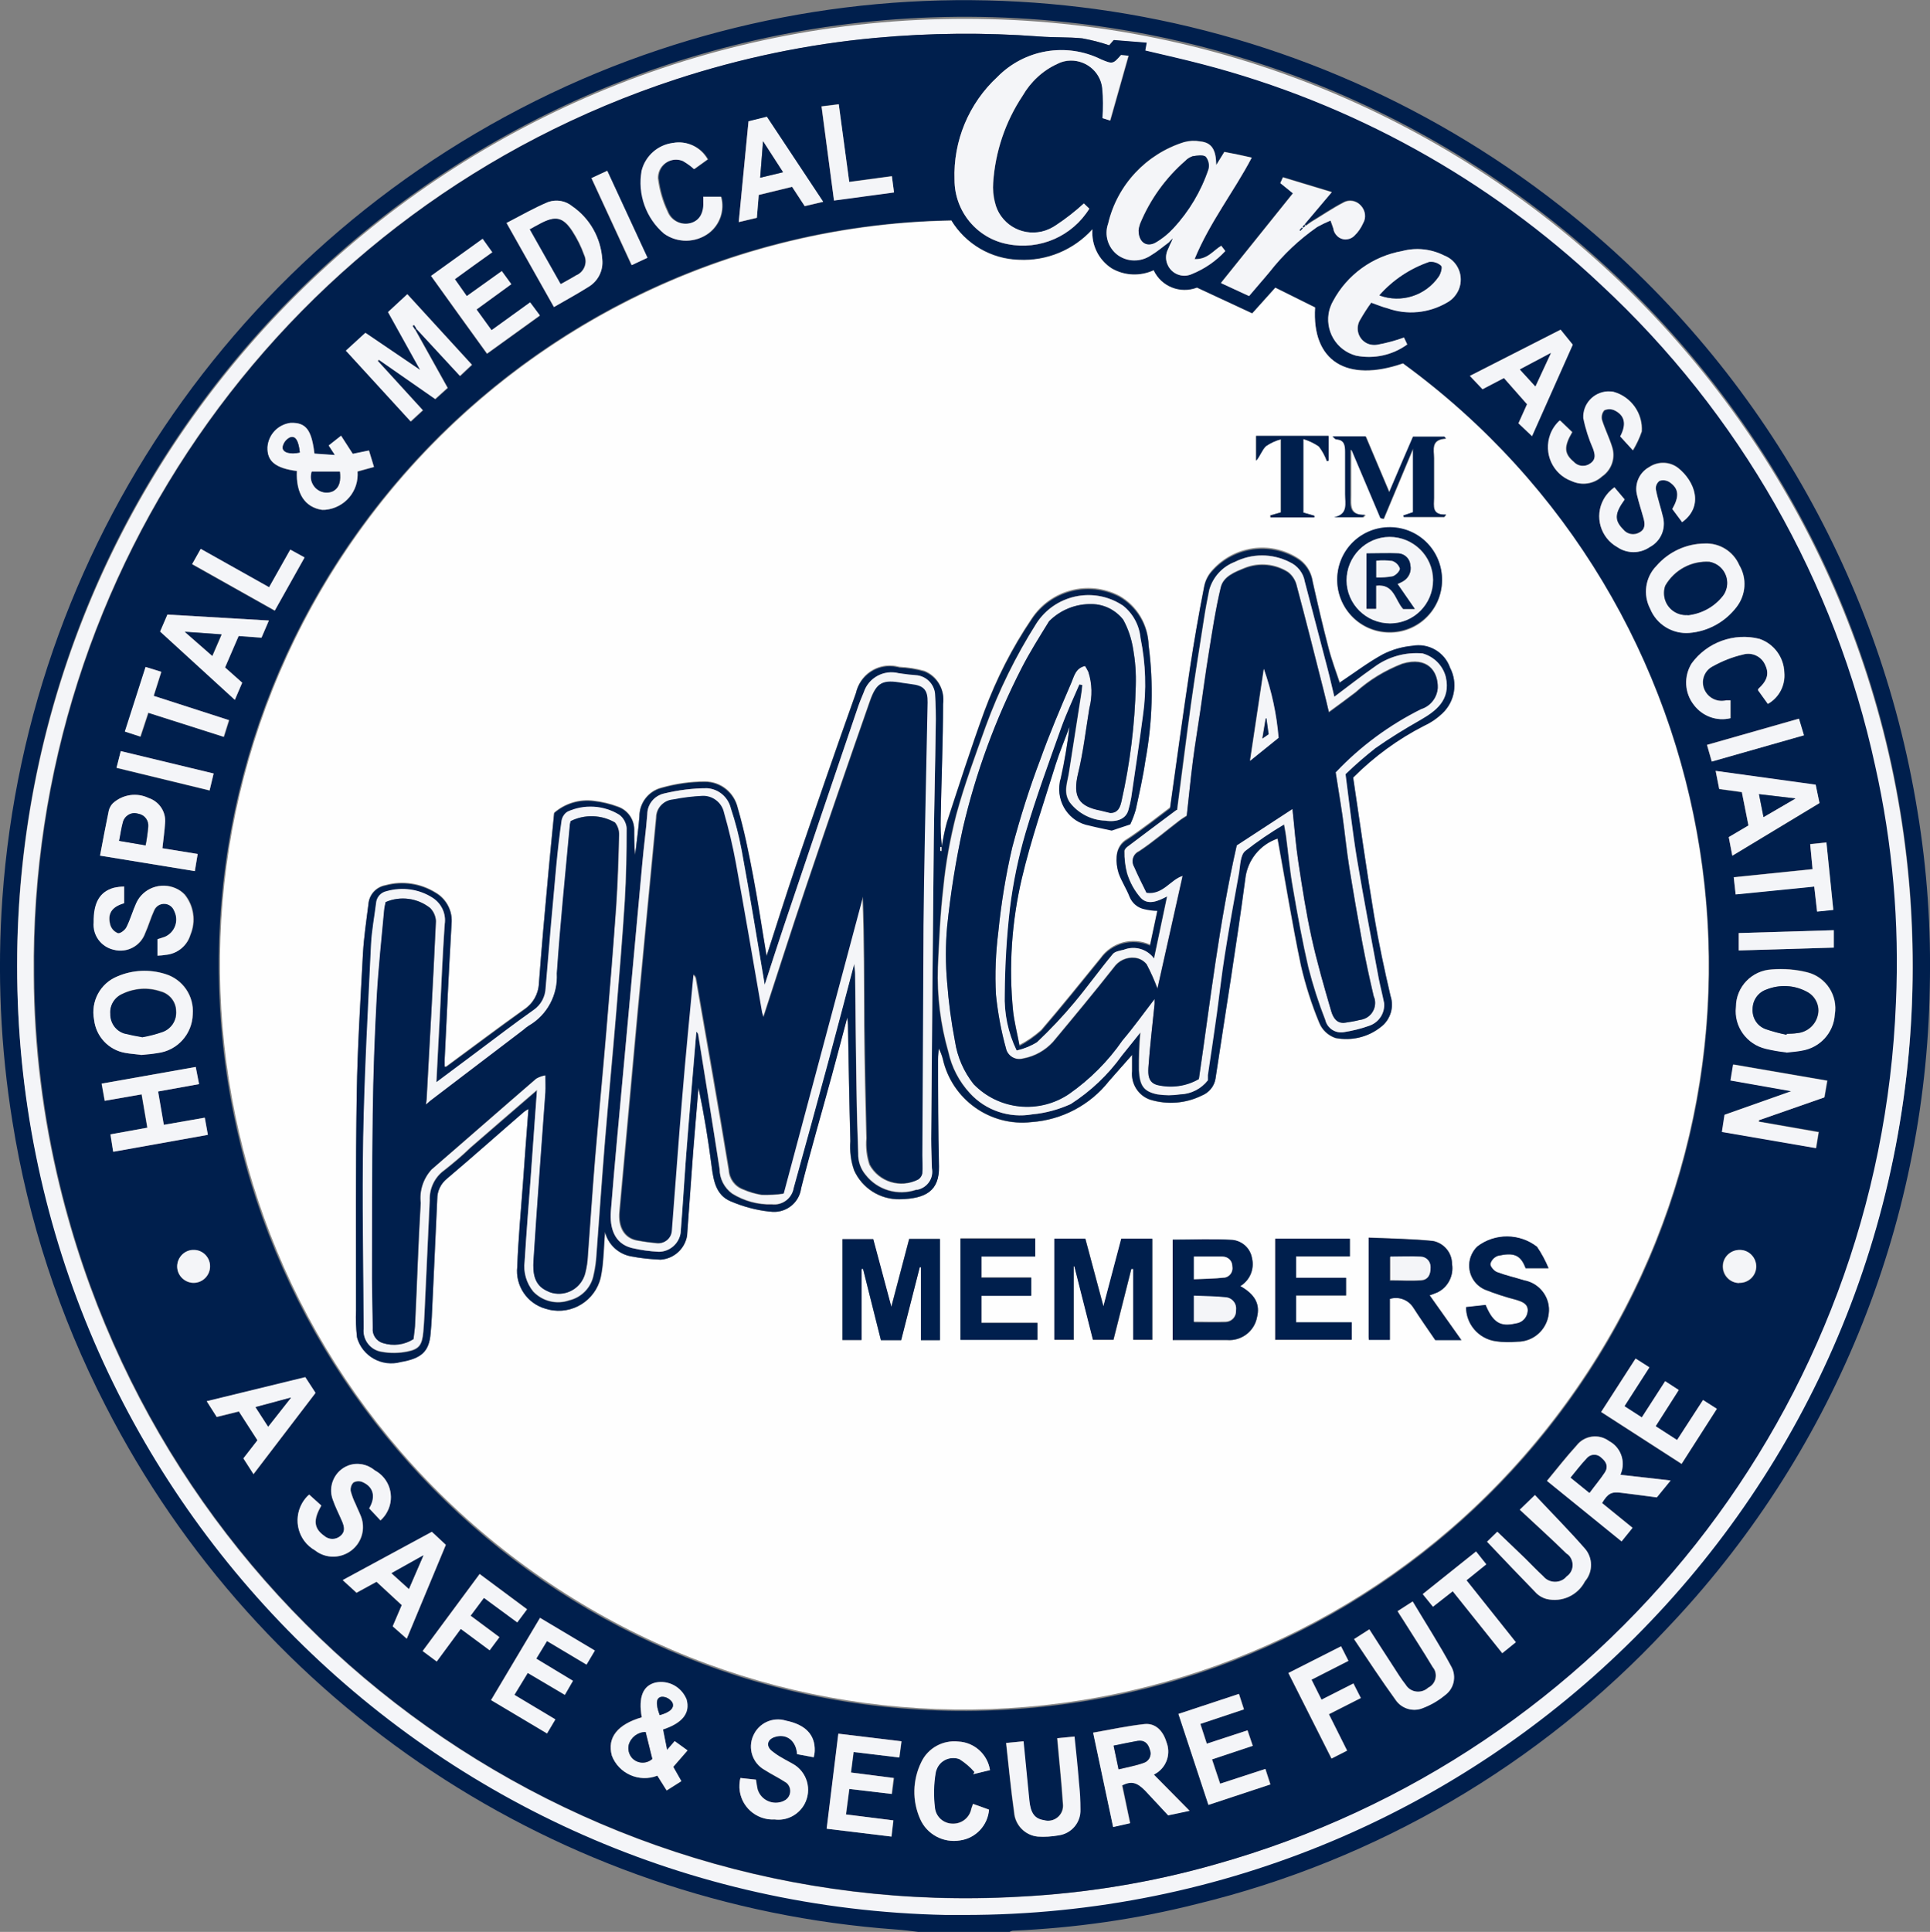 <?xml version="1.0" encoding="UTF-8"?>
<svg xmlns="http://www.w3.org/2000/svg" version="1.1" viewBox="0 0 81.04 81.1">
  <rect x="0" y="0" width="81.04" height="81.1" fill="#808080" stroke="none"/>
  <defs>
    <style>
      .cls-1 {
        fill: #001f4d;
      }

      .cls-2 {
        fill: #fefefe;
      }

      .cls-3 {
        fill: #f4f5f8;
      }
    </style>
  </defs>
  <!-- Generator: Adobe Illustrator 28.7.1, SVG Export Plug-In . SVG Version: 1.2.0 Build 142)  -->
  <g>
    <g id="Layer_1">
      <g>
        <path class="cls-1" d="M38.55,81.1c-.31-.04-.62-.08-.93-.1-14.15-1.02-26.73-9.36-33.19-21.99-1.93-3.75-3.25-7.78-3.91-11.94-.5-3.09-.64-6.23-.42-9.36C1.18,22.35,10.86,8.93,25.09,3.05c13.5-5.55,28.95-3.41,40.43,5.6,8.01,6.27,13.36,15.33,14.99,25.38.41,2.46.58,4.95.52,7.44-.17,10.05-4.13,19.67-11.08,26.94-5.3,5.68-12.15,9.69-19.7,11.52-2.53.64-5.12,1.01-7.73,1.12-.05.01-.09.03-.13.05h-3.83ZM.72,40.55c.02,21.98,17.85,39.78,39.84,39.76,21.98-.02,39.78-17.85,39.76-39.84-.02-21.69-17.41-39.38-39.1-39.76C19.24.34,1.11,17.84.72,39.82c0,.24,0,.49,0,.73Z"/>
        <path class="cls-3" d="M.72,40.55C.74,18.57,18.57.77,40.55.79c21.98.02,39.78,17.85,39.76,39.84-.02,21.98-17.85,39.78-39.84,39.76-.25,0-.5,0-.75,0C18.05,79.95.7,62.24.72,40.55ZM46.58,1.9c-.37-.12-.74-.22-1.12-.29-.6-.06-1.22-.03-1.82-.08-2.29-.17-4.58-.15-6.86.06-2.85.26-5.66.85-8.39,1.74C12.14,8.63,1.22,23.86,1.41,40.94c.01,2.99.38,5.96,1.09,8.86,4.48,18.35,21.41,30.89,40.26,29.83,2.8-.14,5.57-.6,8.26-1.36,16.36-4.6,27.89-19.21,28.56-36.18.15-3.33-.14-6.67-.87-9.92-1.68-7.76-5.7-14.81-11.52-20.21-4.7-4.44-10.45-7.62-16.71-9.25-.8-.21-1.6-.39-2.41-.58l.06-.33-1.38-.11-.19.22Z"/>
        <path class="cls-1" d="M46.58,1.9l.19-.22,1.38.11-.06.33c.8.19,1.61.37,2.41.58,6.26,1.63,12.01,4.81,16.72,9.25,5.82,5.4,9.84,12.45,11.52,20.21.73,3.25,1.02,6.59.87,9.92-.67,16.98-12.21,31.59-28.56,36.18-2.69.77-5.47,1.22-8.26,1.36-18.86,1.07-35.79-11.48-40.26-29.83-.71-2.9-1.07-5.87-1.09-8.86C1.24,23.87,12.16,8.65,28.38,3.33c2.72-.89,5.53-1.48,8.38-1.74,2.28-.21,4.58-.23,6.86-.06.61.05,1.22.02,1.82.08.38.07.76.16,1.13.29ZM17.48,13.79l1.85,2,.5-.47-2.71-2.96-.81.75,1.35,2.43-2.3-1.56-.82.75,2.72,2.97.51-.47-1.89-2.07.04-.05,2.37,1.65.52-.47-1.36-2.44.05-.05ZM49.1,10.16l.05.06-.1.23c-.2.37-.05.83.32,1.03.21.11.45.12.67.02.54-.21,1.02-.54,1.41-.97l-.17-.22c-.34.2-.57.58-1.12.56.65-1.56,1.65-2.83,2.4-4.26-.22-.05-.4-.09-.59-.13s-.37-.07-.56-.11l-.34.55c-.01-.66-.2-.94-.67-.99-.23-.04-.46-.03-.68.03-1.59.49-2.81,1.79-3.19,3.42-.17.48-.01,1.01.39,1.31.42.31.99.31,1.41.02.28-.16.52-.37.78-.56h0ZM39.94,9.25c-17.28.29-31.05,14.54-30.75,31.82s14.54,31.05,31.82,30.75c17.28-.29,31.05-14.54,30.75-31.82-.17-9.81-4.93-18.98-12.85-24.75-2.37.82-3.84-.1-3.69-2.35l-1.67-.83-.97,1.08-2.32-1.08c-.7.27-1.5-.04-1.82-.73-.56.26-1.22.24-1.76-.08-.55-.36-.86-.99-.81-1.64-.79.87-1.92,1.34-3.09,1.28-1.17-.04-2.24-.66-2.84-1.66h0ZM47.07,2.31c-.33.38-.35.39-.84.18-1.46-.72-3.21-.42-4.35.74-1.2,1.11-1.86,2.68-1.8,4.32,0,1.32.94,2.46,2.24,2.7,1.34.27,2.7-.33,3.42-1.49l-.23-.22c-.36.33-.75.63-1.15.9-.73.54-1.76.39-2.3-.34-.14-.18-.23-.39-.28-.62-.06-.27-.09-.54-.07-.81.08-1.3.51-2.55,1.23-3.64.34-.59.85-1.07,1.47-1.35.65-.32,1.44-.05,1.76.6.07.13.11.28.13.42.04.42.04.84.01,1.26l.32.1.77-2.72-.31-.03ZM57.58,12.7c.26.09.46.17.67.23.83.3,1.74.21,2.5-.23.53-.27.74-.93.47-1.46-.12-.23-.32-.42-.57-.51-.55-.28-1.19-.35-1.78-.19-1.23.22-2.3.99-2.89,2.09-.43.75-.17,1.71.58,2.14.12.07.25.12.38.16.75.15,1.53-.02,2.15-.47l-.13-.29c-.36.13-.73.23-1.11.3-.37.08-.74-.16-.82-.53-.04-.18,0-.37.09-.52.14-.25.29-.48.46-.71ZM51.27,11.88l1.16.54c.3-.34.58-.67.87-1.01.57-.73,1.24-1.36,2-1.89.18-.1.37-.2.56-.27.05.16.09.25.12.34.04.28.3.48.58.44.11-.02.22-.07.3-.15.16-.15.29-.33.37-.53.14-.24.09-.54-.1-.74-.19-.21-.49-.26-.73-.12-.47.24-.9.54-1.35.81-.08.05-.15.11-.22.16l-.05-.06,1.14-1.35-2.05-.62-.11.24.53.43-3.02,3.76ZM68.03,61.91s0-.01.02-.05c.21-.51,0-1.1-.49-1.37-.43-.32-1.04-.24-1.37.19-.43.47-.82.98-1.24,1.48l3.14,2.54.46-.57-1.28-1.04c.25-.41.39-.48.83-.42.49.06.97.13,1.47.19l.58-.71-2.12-.24ZM47.12,74.94c.39-.18.62-.13.97.23.33.34.65.69.96,1.03l.9-.19-1.5-1.52s.08-.04.15-.09c.4-.28.56-.81.38-1.27-.15-.5-.48-.81-.93-.76-.72.08-1.43.24-2.15.36l.84,3.96.72-.16-.33-1.6ZM76.36,47.51l-2.49-.43v-.06s2.75-.96,2.75-.96l.12-.7-3.95-.68-.11.67,2.55.45-2.8.99-.11.72,3.95.68.11-.68ZM26.95,72.09c-1.03.29-1.47.86-1.26,1.6.29.76,1.14,1.15,1.91.86,0,0,0,0,.01,0l.39.62.61-.39-.34-.6.6-.69-.54-.39-.32.37-.17-.86c.82-.27,1.15-.69.99-1.26-.21-.52-.75-.82-1.3-.71-.54.12-.73.6-.59,1.45ZM12.46,19.77c-.04.97.35,1.53,1.06,1.64.82,0,1.49-.65,1.5-1.47,0-.05,0-.1,0-.14l.69-.19-.21-.69-.68.14-.49-.76-.52.41.26.4-.86-.06c-.12-1.01-.36-1.31-1-1.29-.52.07-.93.49-.97,1.02-.03.59.33.88,1.23,1ZM75.01,44.17c.25-.03.45-.04.65-.08.76-.11,1.34-.74,1.39-1.51.13-.8-.37-1.58-1.16-1.77-.48-.12-.98-.16-1.48-.12-.84.04-1.51.73-1.51,1.58-.08.82.46,1.57,1.25,1.75.29.07.57.12.87.15h0ZM70.94,26.57c.79-.07,1.51-.47,1.99-1.1.39-.51.43-1.2.11-1.75-.25-.58-.83-.94-1.46-.91-.78.01-1.51.36-2.02.94-.47.48-.57,1.21-.26,1.8.27.66.94,1.07,1.65,1.02ZM5.91,44.28c.24-.03.48-.04.71-.08.83-.1,1.46-.8,1.48-1.63.06-.77-.43-1.47-1.16-1.69-.66-.2-1.37-.17-2,.1-.73.29-1.14,1.06-.99,1.83.08.7.61,1.27,1.31,1.39.21.04.43.05.65.08ZM23.26,12.89c.5-.29.98-.55,1.44-.84.41-.24.64-.69.59-1.16-.06-.9-.52-1.72-1.26-2.23-.28-.24-.67-.3-1.01-.18-.6.25-1.16.58-1.75.88l1.99,3.53ZM49.49,71.95l1.26,3.82,2.6-.86-.21-.65-1.9.62-.34-1.02,1.71-.57-.22-.65-1.71.56-.27-.83,1.83-.61-.21-.65-2.54.84ZM70.63,21.92c.94-.68.53-1.72-.15-2.27-.35-.29-.85-.31-1.23-.05-.4.23-.61.69-.52,1.14.07.34.19.66.28,1,.06.23.1.46-.16.6-.23.14-.53.09-.69-.12-.38-.39-.37-.67.06-1.26l-.43-.51c-.67.46-.84,1.38-.38,2.06.13.19.3.34.5.45.41.28.95.29,1.36,0,.45-.24.68-.76.56-1.26-.09-.39-.22-.77-.3-1.16-.01-.14.04-.27.15-.36.14-.04.29-.02.42.05.4.27.43.6.12,1.13l.41.55ZM20.27,10.03l-2.17,1.56,1.18,1.65,1.17,1.62,2.22-1.6-.41-.55-1.62,1.16-.63-.87,1.46-1.07-.4-.55-1.47,1.05-.5-.71.8-.58.77-.55-.41-.56ZM15.98,63.83c.53-.47.58-1.29.11-1.82-.1-.11-.22-.21-.35-.28-.46-.4-1.16-.35-1.56.12-.26.31-.34.73-.2,1.11.11.32.26.62.4.93.09.21.13.43-.08.6-.2.16-.49.16-.68-.01-.44-.32-.47-.67-.12-1.27l-.51-.46c-.6.52-.66,1.44-.13,2.03.11.12.23.22.37.3.54.43,1.32.33,1.75-.2.27-.34.34-.79.19-1.2-.07-.18-.15-.35-.23-.53-.09-.18-.16-.37-.21-.56-.02-.13.03-.26.12-.35.12-.06.25-.07.37-.02.47.2.58.62.29,1.11l.48.51ZM22.68,67.91l-2.06,3.46,2.35,1.4.35-.59-1.72-1.03.56-.92,1.55.92.34-.59-1.54-.93.45-.74,1.66.99.35-.59-2.29-1.37ZM34.17,73.77c.02-.08.03-.17.04-.26.03-.67-.38-1.1-1.21-1.27-.55-.17-1.14.1-1.37.63-.24.53-.03,1.16.48,1.44.27.18.57.32.85.5.21.12.29.4.17.61-.05.09-.12.15-.21.19-.4.19-.88.01-1.06-.39-.01-.03-.03-.06-.04-.1-.03-.13-.04-.26-.07-.41l-.66-.07c-.19.75.26,1.51,1.01,1.7.14.04.28.05.42.04.69.09,1.31-.39,1.4-1.08.07-.51-.19-1.01-.64-1.26-.14-.09-.29-.16-.43-.24-.17-.09-.33-.2-.47-.32-.23-.21-.15-.47.15-.56.49-.16.9.14.94.72l.7.13ZM67.23,59.28l3.38,2.18,1.48-2.31-.58-.37-1.09,1.68-.9-.58.97-1.52-.57-.37-.98,1.52-.73-.47,1.04-1.63-.58-.37-1.45,2.25ZM65.51,17.66c-.62.56-.67,1.52-.11,2.14.16.18.37.32.6.4.42.2.93.13,1.28-.19.41-.28.58-.8.42-1.26-.12-.38-.3-.74-.42-1.12-.03-.14,0-.29.1-.4.13-.06.28-.06.42,0,.44.22.52.6.25,1.1l.53.58c.15-.25.27-.52.37-.79.05-.76-.44-1.45-1.17-1.66-.58-.12-1.14.25-1.26.83-.02.09-.02.17-.02.26.09.44.22.88.41,1.29.08.23.13.45-.11.61-.21.16-.52.14-.7-.06-.41-.34-.43-.64-.07-1.25l-.5-.48ZM5.22,37.21c-.15,0-.29.03-.43.06-.59.17-.86.63-.84,1.45-.05.54.31,1.03.84,1.15.56.15,1.13-.16,1.32-.7.14-.31.23-.63.37-.94.09-.23.35-.35.58-.26.1.04.19.12.24.22.22.38.09.87-.29,1.09-.03.02-.06.03-.08.04-.11.04-.22.07-.31.1v.69c.12,0,.22,0,.32-.03.5-.03.93-.37,1.07-.85.24-.56.14-1.21-.24-1.68-.49-.49-1.28-.5-1.78-.02-.11.11-.2.23-.26.37-.15.33-.25.69-.41,1.01-.06.12-.26.28-.36.26-.15-.06-.27-.18-.32-.34-.13-.48.06-.77.58-.92v-.71ZM4.76,48.34l3.96-.7-.13-.72-1.72.3-.24-1.4,1.72-.31-.14-.72-3.95.7.13.72,1.55-.27.24,1.4-1.55.28.12.72ZM37.53,74.64l-1.79-.23.11-.86,1.92.23.09-.68-2.65-.32-.49,3.99,2.72.33.08-.68-1.99-.25.14-1.07,1.79.21.09-.67ZM18.14,64.31l-3.75,2.03.58.53.84-.46,1.06.98-.38.89.59.52,1.64-3.94-.58-.54ZM65.53,13.84l-3.81,1.94.53.56.9-.47.97,1.1-.36.8.57.54,1.71-3.84-.51-.63ZM10.65,61.89l2.59-3.4-.43-.66-4.13,1,.42.66.93-.23.78,1.21-.59.76.43.67ZM73.42,34.66l-.83.49.15.78,3.66-2.21-.16-.77-4.2-.58.15.76.95.13.28,1.41ZM6.72,26.51l3.14,2.87.31-.72-.72-.64.57-1.32.96.07.31-.72-4.26-.25-.31.72ZM63.81,63.38c.68.63,1.34,1.23,1.98,1.85.26.18.33.54.15.8-.04.06-.09.11-.14.15-.22.27-.63.31-.9.09-.03-.03-.06-.06-.09-.09-.26-.24-.5-.5-.76-.75-.39-.38-.78-.75-1.17-1.12l-.43.42c.7.73,1.39,1.46,2.09,2.18.11.1.25.18.4.22.65.15,1.31-.15,1.62-.74.34-.39.33-.98,0-1.37-.68-.77-1.4-1.5-2.1-2.25l-.63.62ZM34.56,8.47l-2.36-3.56-.77.19-.41,4.23.76-.18.08-.96,1.4-.34.53.81.76-.18ZM58.68,67.64c.07.12.14.22.21.33.42.67.86,1.33,1.26,2.01.2.24.17.59-.07.79-.04.03-.08.06-.12.08-.25.23-.64.22-.87-.03-.03-.03-.05-.06-.07-.09-.2-.26-.37-.54-.55-.81-.33-.5-.65-1-.98-1.52l-.64.41c.59.87,1.15,1.73,1.75,2.56.24.35.7.49,1.1.35.35-.13.67-.31.96-.55.38-.27.49-.78.28-1.19-.5-.93-1.08-1.83-1.63-2.75l-.63.41ZM42.24,73.17c.11.99.2,1.95.33,2.91.04.53.45.96.99,1.02.29.02.58,0,.87-.05.54-.08.94-.55.92-1.09,0-.36-.02-.73-.06-1.09-.06-.65-.13-1.3-.19-1.97l-.72.07c.09.94.18,1.85.24,2.76.04.35-.2.66-.55.7-.09.01-.17,0-.25-.02-.39-.06-.56-.31-.62-.87-.08-.81-.16-1.61-.24-2.44l-.73.07ZM6.82,35.6c.04-.38.09-.71.11-1.04.05-.47-.24-.91-.69-1.06-.5-.24-1.09-.15-1.5.22-.08.08-.14.19-.17.3-.13.62-.24,1.24-.37,1.9l3.98.65.12-.72-1.48-.24ZM72.66,29.4c-.07,0-.12,0-.17,0-.37.09-.75-.1-.91-.44-.17-.37-.02-.81.35-.99.39-.22.82-.39,1.26-.49.39-.11.8.09.95.46.16.36.07.64-.3.98-.01,0,0,.03-.01.06l.41.57c.47-.27.74-.78.69-1.32-.02-.64-.44-1.2-1.04-1.41-1.07-.27-2.2.14-2.85,1.03-.34.55-.3,1.24.1,1.75.35.47.95.69,1.53.55v-.75ZM29.57,8.26v.16c.02.52-.15.83-.52.94-.41.12-.84-.09-.99-.49-.21-.44-.34-.91-.4-1.39-.01-.42.31-.77.73-.78.11,0,.21.02.31.06.17.1.32.21.47.34l.57-.41c-.29-.52-.88-.79-1.46-.69-.64.08-1.16.54-1.31,1.16-.18.99.18,2,.94,2.65.56.4,1.31.39,1.87-.02.47-.36.67-.96.52-1.53h-.72ZM41.57,74.31c-.1-.67-.66-1.17-1.34-1.2-.65-.07-1.27.27-1.55.86-.37.75-.39,1.62-.05,2.39.29.65.98,1.02,1.68.9.66-.1,1.16-.63,1.21-1.3l-.67-.24-.07.2c-.07.38-.4.64-.78.63-.39,0-.71-.28-.75-.67-.06-.48-.05-.97.03-1.46.07-.41.45-.68.86-.61.05,0,.09.02.14.04.23.15.45.33.63.54l-.05.09.71-.17ZM19.35,68.38l1.21.89.41-.55-1.21-.9.56-.75,1.4,1.03.41-.55-1.99-1.48-2.4,3.24.59.44,1.01-1.37ZM56.56,73.49l-.76-1.52,1.34-.68-.31-.61-1.34.68-.42-.84,1.55-.79-.31-.61-2.21,1.12,1.81,3.59.65-.33ZM6.12,28l-.86,2.72.65.21.33-1,3.17,1.01.22-.7-3.17-1.02.32-1.01-.66-.2ZM61.98,65.13l-2.24,1.79.43.53.83-.65,2.08,2.6.57-.46-2.08-2.6.83-.67-.43-.54ZM76.69,35.36l-.68.07.1,1.05-3.31.34.08.72,3.3-.33.12,1.05.68-.07c-.09-.95-.19-1.87-.29-2.84ZM11.29,24.66l-2.87-1.61-.36.64,3.47,1.95,1.25-2.22-.6-.33-.89,1.58ZM34.49,4.47l.53,3.94,2.52-.34-.09-.68-1.79.24-.44-3.26-.73.09ZM75.74,30.87l-.21-.7-3.86,1.1.2.7,3.87-1.1ZM24.83,7.48l1.68,3.65.66-.31-1.68-3.65-.66.31ZM4.89,32.24l3.91.95.17-.71-3.9-.94-.18.71ZM77,39.05l-3.99.12v.73l3.99-.12v-.73ZM73.02,53.86c.38.02.71-.27.73-.65.02-.38-.27-.71-.65-.73-.01,0-.02,0-.04,0-.38-.02-.71.27-.73.65-.02.38.27.71.65.73.01,0,.02,0,.04,0ZM8.16,52.48c-.38-.01-.7.28-.72.66-.01.38.28.7.66.72h0c.38.01.7-.28.72-.66.01-.38-.28-.7-.66-.72Z"/>
        <path class="cls-2" d="M39.94,9.25c.61,1,1.68,1.63,2.84,1.66,1.17.06,2.3-.41,3.09-1.28-.05.66.26,1.29.81,1.64.54.31,1.19.34,1.76.08.32.68,1.11,1,1.82.73l2.32,1.08.97-1.08,1.67.83c-.14,2.25,1.33,3.17,3.69,2.35,13.95,10.17,17,29.73,6.83,43.67-10.17,13.95-29.73,17-43.67,6.83-13.95-10.17-17-29.73-6.83-43.67,5.77-7.91,14.92-12.66,24.71-12.83h0ZM56.26,28.65c-.16-.48-.35-.98-.48-1.5-.24-.92-.46-1.84-.66-2.76-.06-.42-.31-.79-.68-1-1.14-.69-2.61-.47-3.51.51-.19.2-.32.44-.37.71-.22,1.15-.42,2.3-.6,3.45-.29,1.92-.55,3.84-.83,5.83-.56.42-1.16.9-1.8,1.32-.26.14-.42.41-.44.7-.02.24,0,.47.08.7.12.34.33.65.46.99.11.27.34.46.62.52.18.04.36.06.55.07l-.31,1.46c-.74-.33-1.61-.1-2.08.56-.82,1.01-1.64,2.03-2.49,3.02-.28.25-.58.46-.91.63-.11-.56-.22-1-.27-1.44-.19-1.87-.06-3.77.37-5.6.37-1.62.93-3.19,1.42-4.78.17-.53.38-1.05.58-1.58-.08.73-.21,1.46-.37,2.19-.24.82.22,1.68,1.04,1.92.05.02.11.03.16.04.31.08.62.14.94.21l.78-.26c.09-.2.17-.4.23-.61.15-.69.3-1.39.41-2.09.29-1.58.34-3.2.13-4.8-.02-.86-.49-1.64-1.24-2.06-1.29-.66-2.87-.25-3.67.96-.82,1.21-1.48,2.51-1.99,3.88-.56,1.54-1.06,3.1-1.57,4.65-.09.33-.16.67-.21,1.01-.05-.41-.06-.82-.05-1.23.03-1.59.09-3.17.1-4.76.07-.58-.24-1.13-.78-1.35-.35-.1-.7-.15-1.06-.17-.78-.22-1.58.23-1.8,1.01,0,.03-.01.05-.02.08-.86,2.39-1.68,4.79-2.5,7.19-.43,1.25-.82,2.5-1.25,3.84-.2-1.18-.36-2.29-.57-3.38-.18-.95-.37-1.89-.64-2.82-.14-.65-.71-1.11-1.38-1.11-.62,0-1.23.09-1.83.26-.54.14-.92.63-.92,1.19-.04.54-.12,1.07-.18,1.61-.04-.33-.03-.66-.04-.99.03-.46-.26-.87-.69-1.02-.32-.12-.66-.2-1-.24-.6-.08-1.21.1-1.67.5-.08.85-.18,1.72-.25,2.59-.14,1.52-.27,3.03-.39,4.55-.01.45-.24.86-.62,1.11-1.1.78-2.18,1.6-3.27,2.4-.02.01-.05,0-.07,0v-.28c.09-1.9.18-3.81.29-5.71.05-.53-.21-1.05-.67-1.31-.63-.39-1.39-.51-2.1-.31-.39.07-.69.39-.72.79-.08.69-.19,1.38-.23,2.07-.11,1.96-.23,3.92-.26,5.88-.05,3.03-.03,6.06-.03,9.1-.02.37,0,.75.04,1.12.22.8,1.03,1.27,1.83,1.05,0,0,0,0,.01,0,.87-.15,1.18-.44,1.25-1.19.02-.23.04-.45.05-.68.08-1.66.16-3.32.23-4.97,0-.33.15-.64.41-.85,1.09-.92,2.15-1.86,3.23-2.8.06-.04.12-.08.19-.12-.08,1.07-.16,2.08-.23,3.1-.08,1.17-.19,2.35-.24,3.52-.09.8.41,1.54,1.18,1.76.94.32,1.96-.19,2.28-1.13.04-.11.06-.22.08-.33.1-.56.1-1.15.15-1.76.13.53.55.93,1.08,1.03.41.08.83.13,1.25.14.56-.04,1.02-.45,1.11-1,.09-1.19.17-2.38.26-3.58.07-.88.14-1.76.22-2.64.23,1.09.41,2.19.55,3.29.08.61.18,1.22.8,1.48.51.22,1.06.37,1.62.43.62.11,1.22-.3,1.33-.92,0-.01,0-.03,0-.04.4-1.59.86-3.16,1.29-4.74.21-.78.42-1.56.65-2.44.02.18.03.25.03.32.03,1.62.06,3.25.1,4.87-.03.42.02.84.16,1.23.34.75,1.09,1.23,1.91,1.21,1.11-.02,1.67-.36,1.65-1.38-.03-1.5-.03-3-.04-4.49,0-.15.02-.31.03-.46.08.14.13.28.17.43.38,1.71,1.99,2.86,3.73,2.66,1.27-.09,2.45-.71,3.24-1.71.31-.36.63-.71.98-1.11,0,.26,0,.47,0,.68-.05.53.26,1.03.76,1.2.72.22,1.49.16,2.16-.17.3-.12.52-.39.58-.71.42-2.79.87-5.58,1.25-8.38.09-.78.62-1.45,1.36-1.7.32,1.77.61,3.55.98,5.32.19.82.44,1.63.77,2.41.12.3.37.54.68.64.66.13,1.35-.03,1.89-.45.41-.3.57-.83.42-1.31-.26-1.12-.51-2.24-.69-3.37-.32-1.92-.58-3.85-.88-5.8.87-.88,1.88-1.62,2.99-2.18.28-.13.54-.3.76-.52.52-.49.66-1.27.32-1.91-.23-.65-.91-1.04-1.59-.92-.42.04-.84.16-1.22.35-.62.34-1.2.78-1.82,1.19h0ZM45.08,53.17h.04s.78,3.08.78,3.08h.86l.75-2.98h.08v2.98h.8v-4.24h-1.3l-.75,2.84-.76-2.84h-1.3v4.24h.81v-3.07ZM36.18,53.27h.06l.75,2.99h.85l.78-3.06h.05v3.06h.79v-4.25h-1.29l-.75,2.85-.76-2.84h-1.29v4.24h.8v-2.97ZM52.08,53.99c.4-.24.6-.72.49-1.17-.07-.4-.4-.71-.81-.76-.83-.05-1.67-.01-2.52-.01v4.21c.77,0,1.53,0,2.28,0,.6.05,1.14-.36,1.26-.95.14-.56-.08-.97-.7-1.32h0ZM61.37,56.26l-1.34-1.89c.12-.04.23-.08.34-.13.44-.22.68-.7.6-1.19,0-.47-.34-.87-.8-.96-.89-.09-1.79-.1-2.7-.14v4.18s0,.07.01.11h.88v-1.72c.37-.11.78.04.98.37.3.46.62.92.92,1.36h1.1ZM65.02,53.24c-.13-.31-.29-.61-.48-.89-.73-.57-1.76-.58-2.5-.02-.44.42-.47,1.12-.05,1.56.1.1.22.19.35.25.44.17.89.32,1.35.44.23.08.47.16.46.46-.02.28-.23.5-.51.53-.64.15-.95-.04-1.26-.78l-.82.09c0,.72.53,1.32,1.24,1.43.31.04.62.05.92.02.67,0,1.23-.5,1.31-1.17.09-.67-.37-1.29-1.03-1.41-.38-.12-.78-.2-1.15-.35-.12-.05-.29-.24-.27-.34.04-.16.16-.28.31-.34.66-.15.96-.05,1.17.52h.96ZM40.33,52v4.24h3.23v-.72h-2.35v-1.14h2.09v-.76h-2.09v-.89h2.26v-.75h-3.14ZM53.54,52v4.25h3.21v-.73h-2.33v-1.13h2.1v-.74h-2.1v-.9h2.26v-.74h-3.14ZM57.98,21.77l.13.02,1.23-2.94v2.66l-.41.14.02.06h1.7l.08-.1c-.62.02-.51-.37-.51-.7,0-.56,0-1.11,0-1.67,0-.35-.14-.79.5-.82l-.06-.08h-1.31c-.32.74-.65,1.52-1,2.33-.35-.83-.68-1.61-.99-2.34h-1.38c.09.08.12.11.14.12.35.02.4.24.39.53-.01.59,0,1.19,0,1.78,0,.38.14.85-.47.96h1.22l.09-.1c-.69.02-.61-.42-.61-.81v-1.91h.05l1.22,2.88ZM60.55,24.37c0-1.22-.98-2.2-2.19-2.21s-2.2.98-2.21,2.19c0,1.21.97,2.2,2.18,2.21,1.2.02,2.19-.93,2.22-2.14,0-.02,0-.04,0-.06h0ZM53.34,21.65v.07h1.84v-.07s-.46-.13-.46-.13v-3.09c.23.07.45.18.65.31.15.19.26.4.34.62l.06-.02v-1.04h-3.04v1.04c.17-.2.25-.46.41-.61.19-.13.41-.23.63-.29v3.07l-.45.13Z"/>
        <path class="cls-3" d="M47.07,2.31l.31.03-.77,2.72-.32-.1c.03-.42.03-.84-.01-1.26-.08-.72-.74-1.23-1.46-1.15-.15.02-.29.06-.42.13-.62.28-1.13.76-1.47,1.35-.72,1.08-1.14,2.34-1.23,3.64-.02.27,0,.55.07.81.2.89,1.08,1.44,1.97,1.24.22-.05.43-.15.62-.28.41-.27.79-.57,1.15-.9l.23.22c-.72,1.16-2.08,1.75-3.42,1.49-1.3-.24-2.24-1.38-2.24-2.7-.06-1.63.6-3.21,1.8-4.32,1.14-1.16,2.89-1.46,4.35-.74.49.21.51.2.84-.18Z"/>
        <path class="cls-3" d="M49.1,10.16c-.26.19-.5.4-.77.56-.43.29-.99.29-1.41-.02-.4-.31-.56-.84-.39-1.31.38-1.62,1.6-2.92,3.19-3.42.22-.06.45-.07.68-.03.47.05.66.33.67.99l.34-.55c.18.04.37.07.56.11s.37.08.59.13c-.75,1.43-1.76,2.7-2.4,4.26.55.02.78-.36,1.12-.56l.17.22c-.39.42-.87.75-1.41.97-.38.17-.84,0-1.01-.39-.1-.21-.09-.46.02-.67l.1-.23.09-.21-.15.15ZM47.81,9.66c0,.48.32.72.69.52.29-.16.54-.36.76-.61.66-.71,1.16-1.55,1.47-2.46.05-.18,0-.38-.11-.53-.11-.09-.36-.05-.55-.02-.11.04-.22.1-.3.19-.83.72-1.48,1.62-1.9,2.64-.03.09-.05.19-.06.28h0Z"/>
        <path class="cls-3" d="M57.58,12.7c-.17.23-.32.47-.46.71-.21.32-.12.75.2.96.15.1.34.13.52.1.38-.07.75-.17,1.11-.3l.14.29c-.62.45-1.4.62-2.15.47-.84-.22-1.34-1.08-1.12-1.92.04-.13.09-.26.16-.38.59-1.1,1.66-1.87,2.89-2.09.6-.16,1.23-.09,1.78.19.56.22.83.85.61,1.41-.1.24-.28.45-.51.57-.76.44-1.67.53-2.5.23-.21-.05-.41-.14-.67-.23ZM57.92,12.4c.91.34,1.94.01,2.49-.79.08-.12.16-.39.1-.45-.14-.12-.32-.18-.5-.16-.8.28-1.52.76-2.09,1.4h0Z"/>
        <path class="cls-3" d="M17.43,13.84l1.36,2.44-.52.47-2.37-1.65-.04.05,1.89,2.07-.51.47-2.72-2.97.82-.75,2.3,1.56-1.35-2.43.81-.75,2.71,2.96-.5.47-1.85-2-.09-.14-.05.04.1.14Z"/>
        <path class="cls-3" d="M51.27,11.88l3.02-3.76-.53-.43.11-.24,2.05.62-1.14,1.35.06.06c.07-.05.14-.11.22-.16.45-.27.89-.57,1.35-.81.24-.14.55-.08.73.12.19.2.24.5.1.74-.09.2-.21.38-.37.53-.2.2-.53.21-.73,0-.08-.08-.14-.19-.15-.3-.03-.09-.06-.19-.12-.34-.19.08-.38.17-.56.27-.76.53-1.43,1.16-2,1.89-.28.34-.57.66-.86,1.01l-1.17-.54ZM54.7,9.58l-.03-.03-.1.11.03.03.1-.11ZM54.81,9.47l-.05-.03-.06.08.04.03.07-.08Z"/>
        <path class="cls-3" d="M68.03,61.91l2.12.24-.58.71c-.5-.07-.98-.13-1.47-.19-.44-.06-.58.02-.83.43l1.28,1.04-.46.57-3.13-2.54c.42-.51.81-1.01,1.24-1.48.33-.43.94-.51,1.37-.19.49.26.7.85.49,1.37-.01.04-.03.08-.02.05ZM66.74,62.67c.22-.3.45-.57.64-.86.15-.23.04-.44-.15-.6-.15-.16-.4-.18-.56-.03,0,0-.01.01-.02.02-.25.26-.46.55-.7.83l.79.64Z"/>
        <path class="cls-3" d="M47.11,74.94l.34,1.6-.71.16-.84-3.96c.72-.13,1.43-.28,2.15-.36.45-.05.78.26.93.76.18.46.03.98-.38,1.27-.07.05-.15.09-.15.09l1.5,1.52-.9.19c-.32-.34-.64-.69-.96-1.03-.35-.36-.58-.42-.97-.23ZM46.97,74.28c.37-.09.72-.15,1.05-.27.22-.07.34-.3.27-.52,0-.01,0-.02-.01-.03-.07-.27-.22-.42-.51-.37-.33.05-.66.13-1.01.2l.21,1Z"/>
        <path class="cls-3" d="M76.36,47.52l-.11.68-3.95-.68.11-.72,2.8-.99-2.55-.45.11-.67,3.95.68-.12.7-2.75.96v.06s2.5.44,2.5.44Z"/>
        <path class="cls-3" d="M26.95,72.09c-.15-.85.05-1.33.58-1.46.55-.11,1.09.19,1.3.71.16.57-.17.99-.99,1.26l.17.86.32-.37.54.39-.6.69.34.6-.62.39-.39-.62c-.76.3-1.62-.08-1.91-.84,0,0,0,0,0-.01-.2-.74.24-1.3,1.27-1.6ZM27.11,72.71c-.33,0-.62.23-.71.54-.08.32.12.65.44.73.19.05.4,0,.55-.14l-.28-1.13ZM27.7,72c.45-.12.65-.32.52-.55-.1-.14-.25-.22-.42-.22-.26.02-.28.28-.1.77Z"/>
        <path class="cls-3" d="M12.46,19.77c-.9-.12-1.25-.41-1.23-1,.04-.53.44-.95.97-1.02.64-.02.88.28,1,1.29l.86.06-.26-.4.52-.41.49.76.68-.14.21.69-.69.19c.07.82-.53,1.53-1.35,1.61-.05,0-.1,0-.14,0-.71-.11-1.1-.67-1.05-1.64ZM14.27,19.8h-1.17c-.12.34.07.72.41.84.16.05.33.05.48-.02.29-.16.33-.47.28-.82ZM12.59,19c-.05-.51-.19-.73-.42-.64-.16.08-.27.23-.3.4-.01.23.31.32.73.23h0Z"/>
        <path class="cls-3" d="M75.01,44.18c-.29-.03-.58-.08-.87-.15-.8-.19-1.34-.94-1.25-1.75,0-.85.67-1.54,1.51-1.58.5-.04,1,0,1.48.12.79.2,1.3.97,1.16,1.78-.05.77-.63,1.39-1.39,1.51-.2.04-.4.05-.65.08ZM75.02,43.44v-.04c.16,0,.3,0,.45-.03.41-.03.76-.33.86-.73.11-.4-.09-.83-.46-1.01-.52-.28-1.14-.31-1.69-.09-.35.12-.58.45-.58.82-.03.37.19.71.54.84.29.1.59.18.89.24h0Z"/>
        <path class="cls-3" d="M70.94,26.57c-.71.06-1.38-.35-1.65-1.01-.31-.59-.21-1.32.26-1.8.51-.59,1.24-.93,2.02-.94.63-.03,1.21.33,1.46.91.33.55.28,1.24-.11,1.75-.48.63-1.2,1.03-1.99,1.09ZM70.86,25.82c.58-.06,1.11-.35,1.48-.81.3-.4.22-.96-.18-1.26-.11-.08-.24-.14-.38-.17-.76-.05-1.48.34-1.86,1-.17.48.07,1.01.55,1.18.12.05.26.06.39.05h0Z"/>
        <path class="cls-3" d="M5.91,44.28c-.22-.03-.43-.04-.65-.08-.7-.12-1.23-.69-1.31-1.39-.15-.77.26-1.53.98-1.82.63-.27,1.34-.31,2-.1.74.22,1.22.92,1.16,1.69-.02.84-.65,1.53-1.48,1.63-.23.04-.47.06-.71.08ZM5.96,43.54c.3-.06.6-.13.89-.24.36-.13.58-.49.55-.87-.01-.39-.28-.72-.65-.82-.53-.18-1.1-.14-1.6.1-.33.14-.54.48-.51.83-.01.38.23.72.59.83.24.07.49.12.74.16Z"/>
        <path class="cls-3" d="M23.26,12.89l-1.99-3.53c.58-.3,1.15-.63,1.75-.88.35-.12.73-.05,1.01.18.74.51,1.2,1.33,1.26,2.23.05.47-.18.92-.59,1.16-.46.29-.94.55-1.44.84ZM22.26,9.62l1.3,2.3c.22-.13.44-.24.65-.37.32-.14.47-.51.33-.83,0,0,0-.02-.01-.03-.12-.34-.29-.67-.48-.97-.4-.61-.71-.67-1.35-.33-.14.07-.27.15-.42.24h0Z"/>
        <path class="cls-3" d="M49.48,71.95l2.54-.84.21.65-1.83.61.27.83,1.71-.56.22.65-1.71.57.34,1.02,1.9-.62.21.65-2.6.86-1.26-3.82Z"/>
        <path class="cls-3" d="M70.63,21.92l-.41-.55c.3-.53.28-.86-.12-1.13-.12-.08-.28-.1-.42-.05-.11.09-.17.22-.15.36.07.39.21.77.3,1.16.13.5-.1,1.02-.56,1.26-.41.28-.95.28-1.36,0-.71-.4-.97-1.3-.57-2.01.11-.2.27-.37.45-.5l.43.51c-.43.59-.44.88-.06,1.26.17.21.46.26.69.12.25-.14.22-.38.16-.6-.09-.33-.2-.66-.28-1-.1-.45.11-.92.52-1.14.38-.25.88-.23,1.23.05.67.54,1.09,1.59.14,2.27Z"/>
        <path class="cls-3" d="M20.27,10.03l.4.56-.77.55-.8.58.5.71,1.47-1.05.4.55-1.46,1.06.63.87,1.62-1.17.41.55-2.22,1.6-1.17-1.62-1.18-1.64,2.17-1.56Z"/>
        <path class="cls-3" d="M15.98,63.83l-.48-.51c.29-.49.18-.91-.29-1.11-.12-.05-.26-.04-.37.02-.09.09-.13.22-.12.35.05.19.12.38.21.56.07.18.16.35.23.53.24.64-.09,1.36-.74,1.6-.41.15-.86.08-1.2-.19-.69-.39-.93-1.27-.54-1.97.08-.14.18-.27.3-.37l.51.46c-.35.6-.32.96.12,1.27.19.17.48.18.68.01.21-.17.17-.38.08-.6-.13-.31-.29-.61-.4-.93-.21-.57.08-1.21.65-1.43.38-.14.8-.06,1.11.2.63.33.87,1.11.53,1.74-.07.14-.17.26-.28.36Z"/>
        <path class="cls-3" d="M22.68,67.92l2.3,1.37-.35.59-1.66-.99-.45.74,1.54.93-.34.59-1.56-.92-.56.92,1.72,1.03-.35.59-2.35-1.4,2.06-3.46Z"/>
        <path class="cls-3" d="M34.17,73.77l-.7-.13c-.04-.57-.45-.88-.94-.72-.3.1-.37.35-.15.56.15.12.3.23.47.32.14.09.29.16.43.24.61.33.83,1.09.5,1.7-.25.45-.75.71-1.26.64-.77.04-1.43-.55-1.47-1.32,0-.14,0-.28.04-.42l.65.07c.02.14.04.28.07.41.13.42.58.65,1,.52.03-.01.06-.02.1-.04.23-.1.33-.36.24-.59-.04-.09-.1-.17-.19-.21-.27-.18-.57-.32-.85-.5-.51-.28-.72-.91-.48-1.44.23-.53.82-.8,1.37-.63.83.17,1.23.6,1.21,1.27,0,.09-.02.17-.04.26Z"/>
        <path class="cls-3" d="M67.23,59.28l1.45-2.25.58.37-1.05,1.63.73.47.98-1.52.57.37-.97,1.52.9.58,1.09-1.68.58.37-1.48,2.31-3.38-2.18Z"/>
        <path class="cls-3" d="M65.51,17.66l.5.48c-.36.62-.34.91.07,1.25.18.2.49.22.7.06.24-.17.19-.38.11-.61-.18-.41-.32-.84-.41-1.29-.03-.59.43-1.09,1.02-1.12.09,0,.18,0,.26.02.73.21,1.22.9,1.17,1.66-.09.28-.22.54-.37.79l-.53-.58c.27-.51.2-.89-.25-1.1-.13-.06-.28-.06-.42,0-.1.11-.13.26-.1.4.12.38.3.74.42,1.12.16.47-.01.98-.42,1.26-.35.32-.85.39-1.28.19-.78-.29-1.18-1.16-.89-1.95.08-.22.22-.43.4-.59Z"/>
        <path class="cls-3" d="M5.21,37.21v.71c-.52.15-.72.44-.58.92.05.16.17.28.32.34.1.02.3-.13.36-.26.16-.32.26-.68.41-1.01.29-.63,1.04-.9,1.67-.61.14.06.26.15.36.26.38.47.47,1.12.24,1.68-.14.48-.57.82-1.07.85-.1.02-.19.02-.31.03v-.69c.09-.03.2-.06.31-.1.41-.18.59-.65.41-1.05-.01-.03-.03-.06-.04-.09-.11-.22-.38-.31-.61-.2-.1.05-.18.14-.22.24-.14.3-.23.63-.37.94-.19.54-.77.85-1.32.7-.53-.12-.89-.61-.84-1.15-.01-.82.25-1.28.84-1.45.14-.03.29-.05.43-.05Z"/>
        <path class="cls-3" d="M4.75,48.34l-.11-.72,1.55-.28-.24-1.4-1.55.27-.13-.72,3.95-.7.14.72-1.72.31.24,1.4,1.72-.3.13.72-3.96.71Z"/>
        <path class="cls-3" d="M37.52,74.64l-.08.67-1.78-.21-.14,1.07,1.99.25-.08.68-2.72-.33.49-3.99,2.65.32-.09.68-1.92-.23-.11.86,1.79.23Z"/>
        <path class="cls-3" d="M18.14,64.31l.58.54-1.64,3.94-.59-.52.38-.89-1.06-.98-.84.46-.58-.53,3.75-2.03ZM16.44,66.05l.73.66.61-1.41-1.34.75Z"/>
        <path class="cls-3" d="M65.53,13.84l.51.63-1.71,3.84-.57-.54.36-.8-.97-1.1-.9.47-.53-.56,3.81-1.94ZM65.12,14.82l-1.3.69.65.71.65-1.4Z"/>
        <path class="cls-3" d="M10.65,61.89l-.43-.67.59-.76-.78-1.21-.93.23-.42-.66,4.14-1.01.43.66-2.6,3.4ZM12.22,58.67l-1.49.4.53.82.96-1.22Z"/>
        <path class="cls-3" d="M73.42,34.66l-.28-1.41-.95-.13-.15-.76,4.2.58.16.77-3.66,2.21-.15-.78.83-.49ZM74.05,34.3l1.34-.78-1.53-.18.19.96Z"/>
        <path class="cls-3" d="M6.72,26.52l.31-.72,4.26.25-.31.72-.96-.07-.57,1.32.72.64-.31.72-3.14-2.87ZM9.3,26.64l-1.54-.11,1.16,1.01.39-.9Z"/>
        <path class="cls-3" d="M63.81,63.38l.64-.62c.7.75,1.43,1.48,2.1,2.25.34.39.34.97,0,1.37-.3.59-.97.9-1.62.74-.15-.04-.29-.12-.4-.22-.7-.72-1.39-1.44-2.09-2.18l.43-.42c.39.37.78.75,1.17,1.12.25.25.5.51.76.75.22.27.63.31.9.09.03-.03.06-.06.09-.09.26-.18.32-.54.14-.81-.04-.06-.09-.11-.15-.14-.64-.63-1.31-1.23-1.98-1.86Z"/>
        <path class="cls-3" d="M34.56,8.47l-.77.18-.53-.81-1.4.34-.08.96-.76.18.41-4.23.77-.19,2.36,3.56ZM32.88,7.23l-.84-1.3-.12,1.53.96-.23Z"/>
        <path class="cls-3" d="M58.68,67.64l.64-.41c.55.92,1.13,1.82,1.63,2.75.22.41.1.92-.28,1.19-.29.24-.61.42-.96.55-.4.15-.86,0-1.1-.35-.6-.83-1.17-1.69-1.75-2.56l.64-.41c.33.51.65,1.02.98,1.52.18.28.35.56.55.81.18.29.56.37.85.19.03-.02.06-.04.09-.07.28-.13.4-.47.27-.75-.02-.04-.05-.08-.08-.12-.41-.68-.84-1.34-1.26-2.01-.07-.11-.14-.21-.21-.33Z"/>
        <path class="cls-3" d="M42.24,73.17l.74-.07c.08.83.16,1.63.24,2.44.05.57.22.81.62.87.33.1.68-.1.78-.43.02-.08.03-.17.02-.25-.06-.91-.16-1.81-.24-2.76l.72-.07c.07.67.14,1.32.19,1.97.04.36.06.73.06,1.09.02.55-.38,1.02-.92,1.09-.29.05-.58.07-.87.05-.53-.05-.95-.48-.99-1.02-.14-.96-.23-1.92-.34-2.91Z"/>
        <path class="cls-3" d="M6.82,35.61l1.48.24-.12.72-3.98-.65c.12-.65.24-1.27.37-1.9.03-.11.09-.22.17-.3.41-.37,1-.46,1.5-.22.45.15.74.59.69,1.06-.02.33-.07.66-.11,1.04ZM6.12,35.5c.05-.26.08-.51.11-.78.03-.27-.16-.51-.42-.55-.26-.09-.54.04-.63.3,0,.01,0,.03-.01.04-.07.25-.11.51-.16.79l1.12.19Z"/>
        <path class="cls-3" d="M72.66,29.4v.75c-.57.14-1.17-.08-1.53-.55-.4-.5-.44-1.2-.1-1.75.65-.89,1.78-1.3,2.85-1.03.61.21,1.02.77,1.04,1.41.05.54-.22,1.06-.69,1.32l-.41-.57s0-.05.01-.06c.37-.34.46-.63.3-.98-.15-.38-.56-.58-.95-.46-.44.1-.86.27-1.26.49-.36.18-.52.62-.35.99.16.35.54.53.91.44.05,0,.1,0,.17,0Z"/>
        <path class="cls-3" d="M29.56,8.26h.71c.16.57-.05,1.18-.52,1.53-.55.41-1.31.42-1.87.02-.76-.65-1.12-1.66-.94-2.65.16-.62.68-1.08,1.31-1.16.58-.11,1.17.17,1.46.69l-.57.41c-.14-.13-.3-.24-.47-.34-.39-.16-.83.03-.99.41-.04.1-.06.21-.06.31.06.48.19.95.4,1.39.15.4.59.61.99.49.37-.11.55-.43.52-.94,0-.05,0-.09,0-.17Z"/>
        <path class="cls-3" d="M41.57,74.31l-.7.17.05-.09c-.18-.21-.39-.39-.63-.54-.39-.14-.82.05-.96.44-.02.04-.03.09-.04.14-.08.48-.09.97-.03,1.46.04.38.36.67.75.67.38.01.71-.26.78-.63l.07-.2.67.24c-.05.66-.56,1.2-1.21,1.29-.7.12-1.4-.25-1.68-.9-.34-.76-.32-1.64.05-2.39.28-.59.91-.93,1.55-.86.67.03,1.23.54,1.33,1.2Z"/>
        <path class="cls-3" d="M19.35,68.38l-1.01,1.37-.59-.44,2.39-3.23,1.99,1.48-.41.55-1.4-1.03-.56.75,1.21.9-.41.55-1.2-.89Z"/>
        <path class="cls-3" d="M56.56,73.49l-.65.33-1.81-3.59,2.21-1.12.31.61-1.55.79.42.84,1.34-.68.31.61-1.34.68.76,1.52Z"/>
        <path class="cls-3" d="M6.12,28l.65.2-.32,1.01,3.16,1.02-.22.7-3.17-1.01-.33,1-.65-.21.87-2.71Z"/>
        <path class="cls-3" d="M61.98,65.13l.43.54-.83.67,2.07,2.6-.57.46-2.08-2.6-.83.65-.43-.53,2.24-1.79Z"/>
        <path class="cls-3" d="M76.69,35.36c.1.97.19,1.9.29,2.84l-.68.07-.12-1.05-3.3.33-.08-.72,3.31-.34-.1-1.05.67-.07Z"/>
        <path class="cls-3" d="M11.3,24.65l.89-1.58.6.33-1.25,2.23-3.47-1.95.36-.64,2.87,1.61Z"/>
        <path class="cls-3" d="M34.5,4.47l.72-.09.44,3.26,1.79-.24.09.68-2.52.34-.52-3.95Z"/>
        <path class="cls-3" d="M75.74,30.87l-3.86,1.1-.2-.7,3.86-1.1.21.7Z"/>
        <path class="cls-3" d="M24.83,7.48l.67-.31,1.69,3.65-.66.31-1.69-3.65Z"/>
        <path class="cls-3" d="M4.89,32.24l.18-.71,3.9.94-.17.71-3.91-.95Z"/>
        <path class="cls-3" d="M77,39.05v.73l-3.99.12v-.73l3.99-.12Z"/>
        <path class="cls-3" d="M73.02,53.86c-.38-.01-.68-.33-.67-.72.01-.38.33-.68.72-.67.38.01.68.33.67.71-.01.38-.33.68-.71.67,0,0,0,0,0,0Z"/>
        <path class="cls-3" d="M8.16,52.47c.38.01.68.34.66.72s-.34.68-.72.66-.68-.34-.66-.72.34-.68.72-.66Z"/>
        <path class="cls-1" d="M56.26,28.65c.62-.41,1.19-.85,1.82-1.19.38-.19.79-.31,1.22-.35.68-.13,1.36.26,1.59.92.33.64.2,1.42-.32,1.91-.22.21-.48.39-.76.52-1.1.56-2.11,1.3-2.99,2.18.29,1.95.56,3.88.88,5.8.19,1.13.43,2.26.69,3.37.16.48-.01,1.01-.42,1.31-.53.42-1.22.58-1.89.45-.31-.11-.56-.34-.68-.64-.32-.78-.58-1.59-.77-2.41-.37-1.76-.65-3.54-.98-5.32-.75.25-1.28.92-1.36,1.7-.37,2.8-.83,5.59-1.25,8.38-.05.32-.27.59-.58.71-.67.33-1.44.39-2.16.17-.5-.17-.82-.67-.76-1.2,0-.21,0-.42,0-.68-.35.4-.67.75-.98,1.11-.79,1-1.97,1.62-3.24,1.71-1.74.2-3.35-.95-3.73-2.66-.04-.15-.1-.3-.17-.43-.01.15-.03.31-.03.46,0,1.5,0,3,.04,4.49.02,1.02-.54,1.36-1.65,1.38-.82.01-1.57-.46-1.91-1.21-.14-.39-.19-.81-.16-1.23-.05-1.62-.07-3.25-.1-4.87,0-.07-.01-.14-.03-.32-.23.88-.44,1.66-.65,2.44-.43,1.58-.89,3.15-1.29,4.74-.09.63-.67,1.06-1.3.97-.01,0-.03,0-.04,0-.56-.06-1.1-.21-1.62-.43-.62-.26-.72-.87-.8-1.48-.14-1.1-.32-2.2-.55-3.29-.07.88-.15,1.76-.22,2.64-.09,1.19-.17,2.38-.26,3.58-.1.55-.55.96-1.11,1-.42-.02-.84-.06-1.25-.14-.53-.1-.96-.5-1.09-1.03-.05.61-.05,1.19-.15,1.76-.14.98-1.05,1.67-2.03,1.54-.11-.01-.21-.04-.32-.07-.77-.22-1.27-.97-1.18-1.76.04-1.17.15-2.35.24-3.52.07-1.02.15-2.04.23-3.1-.07.03-.13.07-.19.12-1.08.93-2.14,1.88-3.23,2.8-.26.21-.41.52-.41.85-.08,1.66-.15,3.32-.23,4.98-.01.23-.03.46-.05.68-.06.75-.38,1.04-1.25,1.19-.79.22-1.62-.24-1.84-1.03,0,0,0,0,0-.01-.04-.37-.06-.75-.04-1.12,0-3.03-.02-6.06.03-9.1.03-1.96.16-3.92.26-5.88.04-.69.14-1.38.23-2.07.03-.4.32-.72.72-.79.71-.19,1.47-.08,2.1.31.46.27.73.78.67,1.31-.11,1.9-.2,3.81-.29,5.71v.28s.06,0,.07,0c1.09-.8,2.17-1.61,3.27-2.4.37-.25.6-.66.62-1.11.11-1.52.25-3.03.39-4.55.08-.87.17-1.74.25-2.59.46-.4,1.07-.58,1.67-.5.34.04.68.12,1,.24.43.14.71.56.69,1.02,0,.33,0,.65.04.99.06-.54.14-1.07.18-1.61,0-.56.38-1.05.92-1.19.6-.17,1.21-.26,1.83-.26.66,0,1.23.47,1.38,1.11.27.92.46,1.87.64,2.82.21,1.1.37,2.2.57,3.38.43-1.33.83-2.59,1.25-3.84.82-2.4,1.65-4.8,2.5-7.19.18-.79.96-1.28,1.74-1.1.03,0,.05.01.08.02.36.01.72.07,1.06.17.54.22.86.78.78,1.36,0,1.59-.07,3.17-.1,4.76-.01.41,0,.82.05,1.23.05-.34.12-.68.21-1.01.51-1.56,1.01-3.12,1.57-4.65.51-1.37,1.17-2.67,1.99-3.88.8-1.21,2.38-1.62,3.67-.96.74.42,1.21,1.2,1.24,2.06.21,1.6.16,3.22-.13,4.8-.1.7-.26,1.4-.41,2.09-.06.21-.14.42-.23.61l-.78.26c-.31-.07-.63-.13-.94-.21-.84-.15-1.39-.96-1.24-1.8,0-.05.02-.11.04-.16.16-.72.28-1.45.37-2.19-.19.53-.41,1.04-.58,1.58-.49,1.59-1.04,3.17-1.42,4.78-.43,1.83-.56,3.73-.37,5.6.05.44.16.87.27,1.44.33-.17.63-.39.91-.63.85-.99,1.67-2.01,2.49-3.02.47-.66,1.34-.89,2.08-.56l.31-1.46c-.18,0-.37-.03-.55-.07-.28-.06-.51-.25-.62-.52-.13-.34-.34-.65-.46-.99-.07-.23-.1-.46-.08-.7.02-.29.18-.56.44-.7.64-.42,1.24-.9,1.8-1.32.28-1.99.54-3.91.83-5.83.17-1.15.37-2.3.6-3.45.05-.27.18-.52.37-.71.9-.98,2.37-1.19,3.51-.51.37.21.62.58.68,1.01.21.92.42,1.85.66,2.76.13.51.32,1.01.48,1.49ZM45.32,28.74l.12.02c-.01.11-.02.23-.04.34-.17,1.11-.35,2.21-.52,3.32-.06.42-.26.83.03,1.26.35.46.9.75,1.48.77.51.08.87-.07.98-.44.05-.17.09-.34.12-.52.17-1.14.33-2.28.49-3.43.16-1.09.12-2.2-.1-3.28-.06-.53-.32-1.02-.74-1.36-1.19-.8-2.81-.48-3.61.72-.01.02-.02.03-.03.05-.86,1.35-1.57,2.8-2.12,4.3-.44,1.23-.9,2.46-1.24,3.72-.26,1-.44,2.01-.54,3.04-.13,1.11-.18,2.24-.23,3.36-.04,1.2.11,2.4.44,3.55.14.64.45,1.24.9,1.73.67.72,1.65,1.06,2.62.89.56-.05,1.1-.2,1.61-.43.84-.54,1.57-1.23,2.15-2.04.27-.32.53-.65.78-.97-.05.53-.07,1.06-.06,1.58.04.65.19.9.77,1.02.32.05.64.05.96,0,.46-.01.88-.23,1.16-.59,0-.07,0-.14,0-.22.13-.87.26-1.73.38-2.6.12-.81.2-1.63.33-2.44.19-1.15.39-2.3.6-3.45.06-.31.06-.73.26-.91.52-.41,1.07-.79,1.64-1.12.03.19.06.32.08.46.1.73.16,1.47.29,2.19.2,1.13.4,2.26.66,3.38.19.73.42,1.46.7,2.17.08.35.43.58.78.52.35-.05.7-.14,1.04-.26.41-.13.68-.53.65-.96-.07-.35-.17-.7-.23-1.05-.31-1.67-.63-3.33-.91-5-.19-1.16-.32-2.33-.48-3.56.4-.38.82-.75,1.25-1.09.61-.43,1.25-.82,1.9-1.19.62-.36,1.28-.82,1.06-1.8-.13-.48-.5-.86-.98-.99-.72-.06-1.44.14-2.02.57-.58.4-1.12.83-1.68,1.25-.09-.39-.18-.78-.28-1.16-.32-1.22-.64-2.44-.96-3.67-.06-.37-.31-.68-.65-.83-.72-.37-1.57-.37-2.29,0-.52.2-.91.64-1.07,1.17-.08.4-.16.8-.22,1.21-.19,1.2-.38,2.41-.55,3.61-.21,1.47-.39,2.94-.58,4.42-.02,0-.03.01-.05.02-.68.51-1.36,1.02-2.04,1.53-.06.04-.13.12-.12.18,0,.31.03.63.11.93.12.38.32.74.58,1.04.32.32.74.12,1.1-.07l-.55,2.61c-.29-.4-.81-.55-1.27-.37-.16.04-.37.07-.46.18-.55.66-1.05,1.36-1.6,2.02-.49.59-1.02,1.15-1.58,1.68-.26.17-.55.29-.86.35-.36-.74-.53-1.56-.5-2.38,0-1.21.08-2.41.22-3.61.13-1.06.35-2.12.65-3.14.44-1.49.98-2.95,1.5-4.42.22-.61.5-1.21.75-1.81ZM32.11,41.34c-.33-1.96-.63-3.81-.97-5.66-.11-.59-.26-1.17-.45-1.74-.11-.47-.51-.82-1-.85-.61,0-1.21.08-1.8.22-.41.09-.7.45-.71.87-.06.69-.15,1.38-.21,2.07-.25,2.73-.5,5.47-.75,8.2-.2,2.13-.4,4.27-.57,6.4-.05.67.12,1.35.88,1.54.37.09.75.14,1.14.16.46,0,.84-.34.91-.79.08-1.08.14-2.17.23-3.25.14-1.73.29-3.47.43-5.2.05.05.08.12.08.19.3,1.86.61,3.72.89,5.59,0,.41.2.79.53,1.03.5.31,1.08.47,1.67.45.44.05.84-.26.91-.69.49-1.76.97-3.53,1.45-5.29.36-1.34.71-2.68,1.09-4.11.02.21.04.31.04.42.02,1.64.03,3.29.06,4.93.01.87.04,1.73.07,2.6-.01.33.1.65.31.9.5.64,1.35.89,2.12.63.42-.05.72-.44.67-.86,0-.02,0-.04,0-.06-.01-.41-.03-.82-.03-1.23.03-4.18.07-8.36.11-12.55.02-1.57.06-3.14.08-4.71.02-.48,0-.96-.03-1.44-.05-.38-.35-.69-.73-.75-.26-.02-.53-.04-.79-.09-.62-.16-1.27.19-1.47.8-.08.2-.17.4-.24.61-1.05,3.08-2.09,6.17-3.13,9.25-.26.78-.51,1.55-.79,2.42h0ZM22.55,45.75c-.09,1.26-.17,2.44-.26,3.62-.09,1.2-.18,2.4-.26,3.6-.06.45.08.9.36,1.26.39.41.98.55,1.51.37.52-.12.93-.54,1.03-1.06.07-.27.11-.55.12-.84.12-1.6.23-3.2.36-4.8.15-1.79.32-3.58.47-5.37.13-1.56.26-3.13.36-4.69.06-1.02.08-2.04.08-3.06-.02-.22-.13-.43-.31-.56-.66-.41-1.47-.46-2.17-.13-.13.08-.23.21-.25.37-.09.62-.16,1.25-.22,1.87-.16,1.72-.3,3.43-.45,5.15-.01.38-.2.73-.51.94-.8.57-1.58,1.17-2.38,1.76l-1.7,1.27c.05-.92.09-1.81.14-2.7.07-1.31.11-2.62.21-3.94.06-.43-.14-.86-.5-1.1-.57-.37-1.28-.48-1.94-.28-.24.05-.42.25-.44.5-.07.57-.18,1.14-.21,1.71-.12,2.71-.27,5.41-.33,8.12-.05,2.67.01,5.35.02,8.03-.05.47.28.9.75.97.36.06.72.06,1.08-.01.51-.1.62-.29.67-.82.02-.25.04-.49.05-.74.07-1.59.15-3.19.22-4.78-.02-.5.2-.98.61-1.27.38-.3.75-.61,1.1-.95.9-.78,1.82-1.57,2.79-2.41h0ZM39.48,35.7l.03.03.03-.03v-.15h-.05v.15Z"/>
        <path class="cls-1" d="M45.08,53.17v3.07h-.81v-4.24h1.3l.76,2.84.75-2.84h1.3v4.24h-.8v-2.97h-.08s-.75,2.97-.75,2.97h-.86l-.78-3.08h-.04Z"/>
        <path class="cls-1" d="M36.18,53.27v2.98h-.8v-4.23h1.29l.76,2.84.75-2.85h1.29v4.25h-.8v-3.06h-.05s-.78,3.06-.78,3.06h-.85l-.75-2.99h-.06Z"/>
        <path class="cls-1" d="M52.08,53.99c.62.35.84.76.7,1.31-.11.59-.66,1-1.26.95-.75,0-1.51,0-2.28,0v-4.21c.85,0,1.68-.04,2.52.01.41.05.74.35.81.76.11.46-.08.93-.49,1.18ZM50.13,55.51c.46,0,.88.01,1.31,0,.25,0,.46-.19.46-.44,0-.01,0-.02,0-.04.05-.25-.11-.5-.37-.55-.01,0-.02,0-.03,0-.45-.06-.9-.05-1.36-.07v1.11ZM50.13,53.71c.44-.02.86-.03,1.28-.07.22-.03.37-.23.34-.45,0-.01,0-.02,0-.03,0-.22-.17-.4-.39-.4,0,0-.01,0-.02,0-.4-.01-.8,0-1.2,0v.96Z"/>
        <path class="cls-1" d="M61.37,56.26h-1.1c-.3-.44-.62-.89-.92-1.36-.21-.33-.61-.49-.99-.37v1.72h-.88s-.01-.07-.01-.11v-4.18c.91.04,1.81.05,2.7.14.46.09.8.49.8.96.08.48-.16.97-.6,1.19-.11.05-.23.09-.34.13l1.34,1.89ZM58.37,53.76c.44,0,.87.02,1.29,0,.3-.02.41-.24.4-.52.02-.24-.16-.45-.4-.47-.01,0-.02,0-.04,0-.42-.02-.83,0-1.26,0v1.01Z"/>
        <path class="cls-1" d="M65.02,53.24h-.96c-.21-.57-.5-.67-1.17-.52-.15.06-.27.18-.31.34-.01.1.15.29.27.34.37.14.77.23,1.15.35.66.12,1.12.74,1.03,1.4-.08.67-.64,1.17-1.31,1.17-.31.03-.62.03-.92-.02-.71-.1-1.24-.71-1.24-1.43l.82-.09c.31.74.62.93,1.26.78.28-.03.49-.25.51-.53.02-.3-.23-.39-.46-.46-.46-.12-.91-.26-1.35-.44-.56-.25-.8-.91-.55-1.46.06-.13.14-.25.25-.35.74-.56,1.77-.55,2.5.02.19.28.35.58.48.89Z"/>
        <path class="cls-1" d="M40.33,52h3.14v.75h-2.26v.89h2.09v.76h-2.09v1.14h2.35v.71h-3.23v-4.25Z"/>
        <path class="cls-1" d="M53.54,52h3.14v.74h-2.26v.9h2.1v.74h-2.1v1.13h2.34v.73h-3.21v-4.25Z"/>
        <path class="cls-1" d="M57.97,21.77l-1.22-2.88h-.05v1.91c0,.4-.08.84.61.81l-.09.1h-1.21c.61-.11.47-.58.47-.96,0-.59,0-1.19,0-1.78,0-.29-.04-.51-.39-.53-.03,0-.05-.04-.14-.12h1.39c.31.73.64,1.51.99,2.34.35-.82.68-1.6,1-2.33h1.32l.06.08c-.65.03-.5.47-.5.82,0,.56,0,1.11,0,1.67,0,.33-.11.73.51.7l-.08.1h-1.7l-.02-.06.41-.14v-2.67l-1.23,2.94-.13-.02Z"/>
        <path class="cls-1" d="M60.55,24.37c-.02,1.22-1.02,2.18-2.24,2.16-1.22-.02-2.18-1.02-2.16-2.24s1.02-2.18,2.24-2.16,2.18,1.02,2.16,2.24ZM58.37,26.17c1,0,1.81-.82,1.81-1.82,0-1-.82-1.81-1.82-1.81h0c-1,0-1.81.82-1.81,1.82,0,1,.82,1.81,1.82,1.81Z"/>
        <path class="cls-1" d="M53.34,21.64l.45-.13v-3.07c-.23.06-.44.16-.63.29-.17.16-.24.41-.41.61v-1.04h3.04v1.04l-.07.02c-.08-.22-.2-.44-.34-.62-.2-.14-.42-.24-.65-.31v3.09l.46.13v.07h-1.84v-.07Z"/>
        <path class="cls-1" d="M47.81,9.67c.01-.1.04-.19.07-.28.42-1.01,1.07-1.92,1.9-2.64.08-.09.19-.15.3-.19.18-.03.44-.07.55.02.12.15.16.35.11.53-.31.92-.81,1.76-1.47,2.47-.22.24-.48.45-.76.61-.38.2-.7-.03-.7-.52Z"/>
        <path class="cls-1" d="M49.1,10.16l.14-.15-.09.21-.05-.06Z"/>
        <path class="cls-1" d="M57.92,12.4c.56-.64,1.28-1.12,2.09-1.4.18-.02.36.03.5.16.06.06-.01.32-.1.45-.55.8-1.57,1.13-2.49.79Z"/>
        <path class="cls-1" d="M17.43,13.84l-.09-.15.05-.04.09.14-.05.05Z"/>
        <path class="cls-1" d="M54.7,9.58l-.1.11-.03-.03.1-.11.03.03Z"/>
        <path class="cls-1" d="M54.81,9.47l-.07.08-.04-.03.06-.08.05.03Z"/>
        <path class="cls-1" d="M66.74,62.67l-.79-.64c.23-.28.45-.57.7-.83.15-.16.41-.17.57-.02,0,0,.01.01.02.02.2.16.3.36.15.6-.19.29-.42.56-.64.86Z"/>
        <path class="cls-1" d="M46.97,74.28l-.21-1c.35-.07.68-.14,1.01-.2.28-.04.44.11.51.37.09.21-.01.45-.22.54-.01,0-.02,0-.03.01-.33.12-.68.18-1.05.27Z"/>
        <path class="cls-1" d="M27.11,72.71l.28,1.13c-.25.22-.63.2-.85-.04-.13-.15-.18-.35-.14-.55.09-.32.38-.54.71-.54Z"/>
        <path class="cls-1" d="M27.7,72c-.18-.49-.15-.75.1-.77.17,0,.32.09.42.22.13.23-.07.43-.52.55Z"/>
        <path class="cls-1" d="M14.27,19.8c.04.35,0,.66-.29.82-.33.15-.72,0-.87-.34-.07-.15-.07-.32-.02-.48h1.17Z"/>
        <path class="cls-1" d="M12.59,19c-.41.09-.74,0-.72-.23.03-.17.14-.32.3-.4.23-.1.37.13.42.63Z"/>
        <path class="cls-1" d="M75.02,43.44c-.3-.06-.6-.14-.89-.24-.35-.13-.56-.47-.54-.84,0-.37.23-.7.58-.82.55-.22,1.17-.19,1.69.09.37.19.57.61.46,1.01-.1.4-.45.69-.86.73-.14.02-.29.02-.44.03v.04Z"/>
        <path class="cls-1" d="M70.87,25.82c-.51.04-.95-.34-.99-.84-.01-.13,0-.27.05-.39.38-.66,1.1-1.05,1.86-1,.49.09.81.56.72,1.05-.03.14-.08.27-.17.38-.36.46-.9.75-1.48.81Z"/>
        <path class="cls-1" d="M5.96,43.54c-.25-.04-.49-.09-.74-.15-.36-.11-.6-.45-.59-.83-.03-.36.18-.69.51-.83.5-.24,1.07-.28,1.6-.1.38.1.64.43.65.82.03.38-.19.73-.55.87-.29.1-.59.18-.89.23Z"/>
        <path class="cls-1" d="M22.26,9.62c.15-.09.29-.16.42-.23.64-.34.96-.28,1.35.33.2.31.36.63.48.97.16.31.03.69-.29.85,0,0-.02,0-.03.01-.21.13-.42.24-.65.37l-1.3-2.3Z"/>
        <path class="cls-1" d="M16.44,66.04l1.34-.75-.61,1.41-.73-.66Z"/>
        <path class="cls-1" d="M65.12,14.82l-.65,1.4-.65-.71,1.3-.69Z"/>
        <path class="cls-1" d="M12.22,58.67l-.96,1.22-.53-.82,1.49-.4Z"/>
        <path class="cls-1" d="M74.05,34.3l-.19-.96,1.53.18-1.34.78Z"/>
        <path class="cls-1" d="M9.3,26.63l-.39.9-1.15-1.01,1.54.11Z"/>
        <path class="cls-1" d="M32.88,7.23l-.96.23.12-1.53.84,1.3Z"/>
        <path class="cls-1" d="M6.12,35.49l-1.12-.19c.06-.28.09-.54.16-.79.07-.26.34-.43.6-.36.01,0,.03,0,.04.01.27.04.45.28.42.55-.02.26-.06.52-.11.77Z"/>
        <path class="cls-3" d="M45.32,28.74c-.26.6-.54,1.2-.76,1.81-.52,1.46-1.06,2.93-1.5,4.42-.3,1.03-.52,2.08-.65,3.14-.14,1.2-.21,2.4-.22,3.61-.03.82.14,1.64.5,2.38.3-.07.6-.19.86-.35.56-.53,1.09-1.09,1.58-1.68.55-.66,1.05-1.36,1.6-2.02.09-.11.3-.14.46-.18.46-.18.98-.03,1.27.37l.55-2.61c-.37.19-.79.39-1.1.07-.27-.3-.46-.65-.58-1.04-.08-.3-.12-.62-.11-.93,0-.06.07-.14.12-.18.68-.51,1.36-1.03,2.04-1.53.02-.01.03-.02.05-.02.2-1.48.38-2.95.58-4.42.17-1.21.36-2.41.55-3.61.06-.4.14-.81.22-1.21.15-.54.55-.97,1.07-1.17.72-.36,1.57-.36,2.29,0,.34.15.59.46.65.83.32,1.22.64,2.44.96,3.67.1.38.18.76.28,1.16.56-.42,1.11-.85,1.68-1.25.58-.43,1.3-.63,2.02-.57.48.13.86.51.98.99.22.98-.44,1.44-1.06,1.8-.65.37-1.29.76-1.9,1.19-.43.34-.85.7-1.25,1.09.16,1.23.29,2.4.48,3.56.28,1.67.6,3.33.91,5,.07.35.16.7.23,1.05.04.43-.23.83-.65.96-.34.12-.68.2-1.04.26-.36.06-.7-.16-.78-.52-.28-.71-.51-1.43-.7-2.17-.26-1.12-.47-2.25-.66-3.38-.13-.72-.19-1.46-.29-2.19-.02-.13-.04-.26-.08-.46-.57.34-1.12.71-1.64,1.12-.2.18-.2.6-.25.91-.21,1.15-.42,2.3-.6,3.45-.13.81-.22,1.63-.33,2.44-.12.87-.25,1.73-.38,2.6,0,.07,0,.14,0,.22-.28.36-.71.58-1.16.59-.32.05-.64.05-.96,0-.58-.12-.74-.37-.77-1.02,0-.53.01-1.06.06-1.58-.26.32-.52.65-.78.97-.58.81-1.31,1.5-2.15,2.04-.51.23-1.06.38-1.61.43-.97.17-1.96-.16-2.62-.89-.45-.49-.76-1.08-.9-1.73-.33-1.15-.48-2.35-.44-3.55.05-1.12.1-2.24.23-3.36.1-1.03.29-2.04.54-3.04.34-1.26.8-2.49,1.24-3.72.55-1.51,1.26-2.95,2.11-4.3.77-1.21,2.38-1.57,3.59-.8.02.01.03.02.05.03.42.33.69.82.74,1.36.22,1.08.26,2.19.1,3.28-.15,1.14-.32,2.28-.49,3.43-.03.17-.07.35-.12.52-.1.36-.46.52-.98.44-.58-.02-1.13-.31-1.48-.77-.28-.43-.09-.84-.03-1.26.17-1.11.35-2.21.52-3.32.02-.11.02-.22.04-.34l-.12-.03ZM56.08,32.4c1.03-1.09,2.24-1.99,3.59-2.66.39-.13.67-.47.7-.88.02-.69-.43-1.33-1.49-1.01-.72.28-1.39.68-1.96,1.2-.35.27-.71.53-1.12.83-.09-.36-.15-.63-.22-.91-.37-1.47-.74-2.93-1.13-4.39-.05-.23-.18-.44-.37-.58-.54-.34-1.21-.41-1.81-.17-.41.17-.9.35-1.01.81-.22.92-.36,1.86-.51,2.79-.13.79-.24,1.59-.35,2.39-.1.7-.22,1.39-.31,2.09-.1.77-.17,1.54-.26,2.32-.1.06-.2.13-.3.2-.57.43-1.11.9-1.7,1.29-.23.1-.34.37-.23.6,0,.01.01.03.02.04.16.37.35.73.52,1.09.69.11,1-.55,1.52-.71l-1.06,4.74c-.13-.35-.28-.68-.46-1.01-.12-.15-.29-.25-.49-.27-.35-.04-.69.12-.89.41-.83,1.05-1.69,2.09-2.55,3.12-.32.35-.75.6-1.23.69-.3.1-.62-.05-.73-.35,0,0,0-.02,0-.03-.21-.75-.35-1.51-.43-2.28-.05-.89-.01-1.78.1-2.66.12-1.18.31-2.36.58-3.52.33-1.25.72-2.49,1.18-3.7.39-1.1.85-2.17,1.31-3.24.11-.26.18-.6.57-.69.05.08.1.16.14.25.16.49.17,1.02.04,1.53-.15.91-.26,1.83-.47,2.72-.25,1.02.05,1.39.94,1.57.14.03.28.06.41.1.33,0,.42-.24.47-.49.36-1.59.56-3.22.6-4.85.01-.52-.02-1.03-.11-1.54-.07-.43-.21-.85-.42-1.23-.32-.4-.79-.64-1.3-.65-.68-.02-1.33.24-1.81.72-.4.65-.82,1.3-1.16,1.98-1.09,2.13-1.91,4.38-2.46,6.71-.29,1.36-.51,2.74-.66,4.12-.07.78-.07,1.58,0,2.36.07.83.18,1.66.33,2.47.1.65.37,1.27.78,1.79,1.06,1.09,2.76,1.26,4.02.4.87-.61,1.62-1.37,2.23-2.24.45-.54.86-1.12,1.35-1.74v.21c-.09.89-.2,1.78-.26,2.68-.02.27-.02.62.37.72.6.14,1.22.06,1.75-.25.48-3.27.85-6.55,1.59-9.81l2.34-1.52c.09.79.14,1.52.25,2.25.16,1.05.32,2.1.55,3.14s.53,2.08.83,3.11c.07.25.22.54.6.47.19-.03.39-.06.58-.11.4-.03.69-.38.66-.78,0-.08-.03-.15-.06-.22-.17-.75-.33-1.5-.48-2.26-.19-1.04-.38-2.08-.54-3.12-.11-.73-.18-1.46-.29-2.19-.08-.61-.19-1.21-.29-1.86Z"/>
        <path class="cls-3" d="M32.11,41.34c.28-.87.53-1.64.79-2.42,1.04-3.09,2.08-6.17,3.13-9.25.07-.21.16-.41.24-.61.2-.61.84-.96,1.47-.8.26.04.52.07.79.09.38.06.68.36.73.75.03.48.04.96.03,1.44-.02,1.57-.06,3.14-.08,4.71-.04,4.18-.08,8.37-.11,12.55,0,.41.02.82.03,1.23.09.42-.18.82-.6.91-.02,0-.04,0-.06,0-.77.26-1.62.01-2.12-.63-.21-.25-.32-.57-.31-.9-.03-.87-.06-1.73-.07-2.6-.03-1.64-.04-3.29-.06-4.93,0-.11-.02-.21-.04-.42-.38,1.44-.73,2.78-1.09,4.11-.48,1.77-.96,3.53-1.45,5.29-.07.44-.47.74-.91.69-.59.02-1.17-.14-1.67-.45-.33-.24-.53-.62-.53-1.03-.29-1.86-.59-3.73-.89-5.59,0-.07-.04-.13-.09-.17-.14,1.73-.3,3.47-.43,5.2-.08,1.08-.14,2.17-.23,3.25-.07.45-.46.78-.91.79-.38-.02-.76-.07-1.14-.16-.75-.19-.93-.87-.88-1.54.17-2.14.38-4.27.57-6.4.25-2.73.5-5.47.75-8.2.06-.69.16-1.38.21-2.07,0-.42.3-.78.71-.87.59-.14,1.19-.22,1.8-.22.49.03.89.38,1,.85.19.57.34,1.15.45,1.74.34,1.84.64,3.69.97,5.65ZM32.05,42.74c-.03-.07-.06-.14-.08-.22-.37-2.09-.72-4.18-1.1-6.27-.13-.71-.3-1.42-.5-2.12-.09-.42-.47-.72-.91-.7-.41.02-.82.07-1.22.15-.39.02-.7.35-.7.75-.26,2.7-.51,5.39-.77,8.09-.26,2.81-.51,5.63-.77,8.45-.06.65.2,1.1.72,1.21.29.05.58.09.87.12.3.02.57-.2.59-.51,0,0,0,0,0,0,.15-1.88.28-3.77.44-5.65.14-1.71.31-3.41.47-5.12.06.04.1.1.12.17.46,2.67.94,5.35,1.38,8.03.02.37.25.69.6.82.25.11.51.18.78.23.31,0,.61,0,.91-.05l3.33-12.46c.07,1.81.06,3.62.07,5.43.01,1.57.05,3.14.09,4.71-.03.37.01.75.13,1.1.4.73,1.3,1,2.03.63.09-.05.15-.14.17-.25.02-.25,0-.51,0-.76.01-2.63.02-5.26.04-7.89,0-1.17.01-2.34.03-3.51.05-2.54.11-5.07.15-7.61,0-.53-.16-.71-.69-.77-.12-.01-.24-.03-.35-.05-.85-.14-1.09-.04-1.37.76-.91,2.6-1.81,5.21-2.69,7.82-.61,1.8-1.18,3.6-1.8,5.49h0Z"/>
        <path class="cls-3" d="M22.55,45.75c-.98.84-1.89,1.63-2.8,2.42-.35.34-.72.65-1.1.95-.4.29-.63.77-.61,1.27-.07,1.59-.15,3.19-.22,4.78-.01.25-.03.49-.05.74-.05.53-.16.72-.67.82-.35.07-.72.08-1.08.01-.47-.07-.8-.5-.75-.97-.01-2.68-.07-5.35-.02-8.03.05-2.71.2-5.41.33-8.12.03-.57.14-1.14.21-1.71.02-.25.2-.45.44-.5.66-.19,1.37-.09,1.94.28.37.24.57.67.5,1.1-.09,1.31-.14,2.62-.21,3.94-.05.89-.09,1.78-.14,2.7l1.7-1.27c.79-.59,1.57-1.19,2.38-1.76.31-.21.5-.56.51-.94.14-1.72.29-3.43.45-5.15.06-.63.13-1.25.22-1.87.03-.15.12-.29.25-.37.7-.32,1.52-.27,2.17.13.18.13.29.34.31.56,0,1.02-.02,2.04-.08,3.06-.1,1.57-.23,3.13-.36,4.69-.15,1.79-.32,3.58-.47,5.37-.13,1.6-.24,3.2-.36,4.8-.02.28-.06.56-.12.84-.1.52-.5.94-1.02,1.06-.53.19-1.12.04-1.51-.37-.29-.35-.42-.81-.36-1.26.07-1.2.17-2.4.26-3.6.08-1.18.17-2.37.26-3.63ZM17.37,56.21c.02-.24.06-.47.07-.71.08-1.67.13-3.33.23-5-.06-.51.11-1.03.46-1.41,1.47-1.26,2.92-2.54,4.39-3.81.12-.07.26-.11.39-.14,0,.29.01.5,0,.71-.17,2.35-.35,4.71-.5,7.07-.03.49,0,1.01.56,1.27.56.28,1.24.05,1.52-.51.04-.07.07-.15.09-.23.06-.24.1-.48.11-.73.1-1.35.19-2.71.3-4.06.15-1.77.32-3.54.47-5.32s.29-3.54.42-5.32c.07-.98.1-1.97.12-2.95.01-.2-.05-.39-.17-.54-.57-.33-1.27-.36-1.86-.06-.01.07-.03.15-.04.23-.18,2.05-.39,4.1-.54,6.16.05.9-.4,1.75-1.18,2.2-.08.05-.15.1-.22.17l-3.9,2.97c-.06.04-.11.1-.2.17.01-.11.02-.17.03-.24.13-2.49.27-4.97.39-7.46-.01-.21-.09-.4-.24-.55-.53-.42-1.25-.52-1.87-.25-.03.11-.05.22-.06.33-.11,1.21-.24,2.41-.31,3.62-.09,1.66-.15,3.32-.17,4.98-.03,2.29-.02,4.58-.03,6.87,0,.69.02,1.39.03,2.08-.03.28.15.55.42.63.43.14.91.08,1.29-.17Z"/>
        <path class="cls-2" d="M39.48,35.71v-.15h.05v.15s-.01.03-.01.03l-.03-.03Z"/>
        <path class="cls-3" d="M50.13,55.5v-1.11c.46.02.92.02,1.36.07.26.03.44.27.41.52,0,.01,0,.02,0,.03.01.25-.18.46-.42.47-.01,0-.02,0-.04,0-.42.02-.85,0-1.3,0Z"/>
        <path class="cls-2" d="M50.13,53.71v-.96c.41,0,.81,0,1.2,0,.22,0,.4.16.41.38,0,0,0,.01,0,.02.05.22-.09.43-.3.48-.01,0-.02,0-.03,0-.41.05-.83.05-1.27.07Z"/>
        <path class="cls-3" d="M58.38,53.76v-1.01c.43,0,.85-.02,1.26,0,.24,0,.43.19.43.43,0,.01,0,.02,0,.04,0,.28-.1.5-.4.52-.43.03-.85,0-1.29,0Z"/>
        <path class="cls-3" d="M58.37,26.17c-1,0-1.82-.8-1.83-1.8,0-1,.8-1.82,1.8-1.83,1,0,1.82.8,1.83,1.8,0,0,0,.01,0,.02,0,1-.8,1.81-1.8,1.81ZM59.4,25.56l-.72-1.04c.08-.03.15-.07.23-.11.24-.13.37-.41.31-.68-.02-.26-.22-.47-.48-.49-.45-.03-.9,0-1.36,0v2.32h.4v-.97c.77-.1.8.62,1.14.98h.49Z"/>
        <path class="cls-1" d="M56.08,32.4c.1.65.2,1.25.29,1.85.1.73.17,1.47.29,2.19.17,1.04.35,2.08.54,3.12.14.76.3,1.51.48,2.26.16.36-.01.79-.38.94-.07.03-.15.05-.22.06-.19.05-.38.08-.58.11-.37.06-.52-.22-.6-.47-.3-1.03-.6-2.06-.83-3.11s-.39-2.09-.55-3.14c-.11-.73-.17-1.46-.25-2.25l-2.34,1.53c-.74,3.26-1.11,6.54-1.59,9.81-.53.31-1.16.39-1.75.25-.39-.11-.38-.45-.37-.72.06-.89.17-1.78.26-2.68v-.21c-.48.63-.89,1.2-1.35,1.74-.6.87-1.36,1.63-2.23,2.24-1.26.86-2.96.69-4.02-.41-.41-.52-.68-1.13-.78-1.79-.16-.82-.27-1.64-.33-2.47-.07-.78-.07-1.58,0-2.36.14-1.38.36-2.76.66-4.12.54-2.33,1.37-4.58,2.46-6.71.35-.68.76-1.33,1.16-1.98.48-.48,1.13-.74,1.81-.72.51.01.98.25,1.3.65.21.38.35.8.42,1.24.09.51.13,1.02.11,1.54-.04,1.63-.24,3.26-.6,4.85-.06.26-.15.49-.47.49-.14-.03-.28-.07-.41-.1-.89-.17-1.19-.55-.94-1.57.22-.89.32-1.81.47-2.72.13-.5.12-1.03-.04-1.53-.04-.09-.09-.17-.14-.25-.4.09-.46.43-.57.69-.46,1.07-.92,2.15-1.31,3.24-.46,1.21-.85,2.45-1.18,3.7-.27,1.16-.46,2.33-.58,3.52-.11.88-.15,1.77-.1,2.66.08.77.22,1.53.43,2.28.09.3.41.48.71.39,0,0,.02,0,.03,0,.47-.09.9-.33,1.23-.69.86-1.03,1.72-2.07,2.55-3.12.2-.29.54-.45.89-.41.19.02.37.12.49.27.17.33.32.67.45,1.02l1.06-4.74c-.51.15-.83.81-1.52.71-.18-.36-.36-.72-.52-1.09-.13-.22-.05-.5.17-.62.01,0,.03-.02.04-.02.59-.39,1.13-.85,1.7-1.29.1-.08.21-.14.3-.2.09-.78.16-1.56.26-2.32.09-.7.21-1.4.31-2.09.12-.8.22-1.59.35-2.39.15-.94.29-1.88.51-2.79.11-.46.6-.65,1.01-.81.6-.23,1.27-.17,1.81.17.19.15.32.35.37.58.39,1.46.76,2.93,1.13,4.39.07.28.14.55.22.91.41-.3.77-.56,1.12-.83.58-.52,1.24-.92,1.96-1.2,1.07-.32,1.51.32,1.49,1.01-.03.41-.31.76-.7.88-1.34.67-2.55,1.56-3.58,2.65ZM53.68,30.98c-.08-.99-.29-1.96-.62-2.9l-.58,3.86,1.19-.96Z"/>
        <path class="cls-1" d="M32.05,42.74c.62-1.89,1.19-3.69,1.8-5.49.88-2.61,1.78-5.22,2.69-7.82.28-.8.52-.91,1.37-.76.12.02.24.03.35.05.53.06.7.24.69.77-.05,2.54-.11,5.07-.15,7.61-.02,1.17-.03,2.34-.03,3.51-.01,2.63-.03,5.26-.04,7.89,0,.25.02.51,0,.76-.02.1-.08.19-.17.25-.74.37-1.64.1-2.03-.63-.11-.35-.16-.73-.13-1.1-.04-1.57-.07-3.14-.09-4.71-.01-1.81,0-3.62-.07-5.43l-3.33,12.46c-.3.04-.61.06-.91.05-.27-.04-.53-.12-.78-.23-.35-.13-.58-.45-.6-.82-.44-2.68-.91-5.35-1.38-8.03-.01-.07-.06-.13-.12-.17-.16,1.71-.33,3.41-.47,5.12-.16,1.88-.29,3.76-.44,5.65-.02.3-.28.53-.59.51,0,0,0,0,0,0-.29-.02-.58-.06-.87-.12-.52-.1-.78-.56-.72-1.21.26-2.81.51-5.63.77-8.45.25-2.7.51-5.39.77-8.09,0-.39.31-.72.7-.75.4-.08.81-.13,1.22-.15.43-.02.82.28.91.7.2.7.37,1.41.5,2.12.38,2.09.74,4.18,1.1,6.27.02.07.04.14.07.22Z"/>
        <path class="cls-1" d="M17.37,56.21c-.39.25-.86.31-1.3.17-.27-.08-.45-.35-.42-.63,0-.69-.03-1.39-.03-2.08,0-2.29,0-4.58.03-6.87.02-1.66.08-3.32.17-4.98.07-1.21.2-2.42.31-3.62.01-.11.04-.22.06-.33.62-.27,1.34-.17,1.87.25.14.15.23.34.24.55-.11,2.49-.25,4.97-.39,7.46,0,.06-.01.12-.03.24.09-.07.14-.12.2-.17l3.9-2.97c.07-.06.14-.12.22-.17.78-.45,1.23-1.3,1.18-2.2.14-2.06.35-4.11.54-6.16,0-.08.02-.16.04-.23.59-.29,1.29-.27,1.86.06.12.15.18.35.17.54-.03.99-.06,1.97-.12,2.95-.12,1.77-.27,3.55-.42,5.32s-.32,3.54-.47,5.32c-.11,1.35-.2,2.71-.3,4.06-.01.25-.05.49-.11.73-.15.61-.77.98-1.38.83-.08-.02-.16-.05-.23-.09-.55-.25-.59-.78-.56-1.27.15-2.36.33-4.71.5-7.07.01-.21,0-.42,0-.71-.14.02-.27.07-.39.14-1.47,1.26-2.92,2.54-4.39,3.81-.35.38-.52.89-.46,1.41-.1,1.67-.15,3.33-.23,5,0,.23-.04.47-.07.71Z"/>
        <path class="cls-1" d="M59.4,25.56h-.48c-.34-.36-.37-1.07-1.14-.98v.97h-.4v-2.32c.45,0,.91-.02,1.36,0,.26.03.46.23.48.49.06.27-.07.54-.31.68-.07.04-.15.08-.23.11l.72,1.04ZM57.79,24.24c.23,0,.47,0,.69-.05.13-.04.3-.22.3-.32-.05-.15-.17-.27-.32-.32-.22-.03-.45-.04-.67-.01v.7Z"/>
        <path class="cls-3" d="M53.68,30.98l-1.19.96.58-3.86c.33.94.54,1.91.62,2.9ZM53.18,30.17h-.04l-.14.84.26-.18-.09-.65Z"/>
        <path class="cls-3" d="M57.79,24.24v-.7c.22-.02.45-.02.67.01.15.05.27.17.32.32,0,.1-.17.28-.3.32-.23.04-.46.06-.69.05Z"/>
        <path class="cls-1" d="M53.18,30.17l.09.65-.26.18.14-.84h.04Z"/>
      </g>
    </g>
  </g>
</svg>